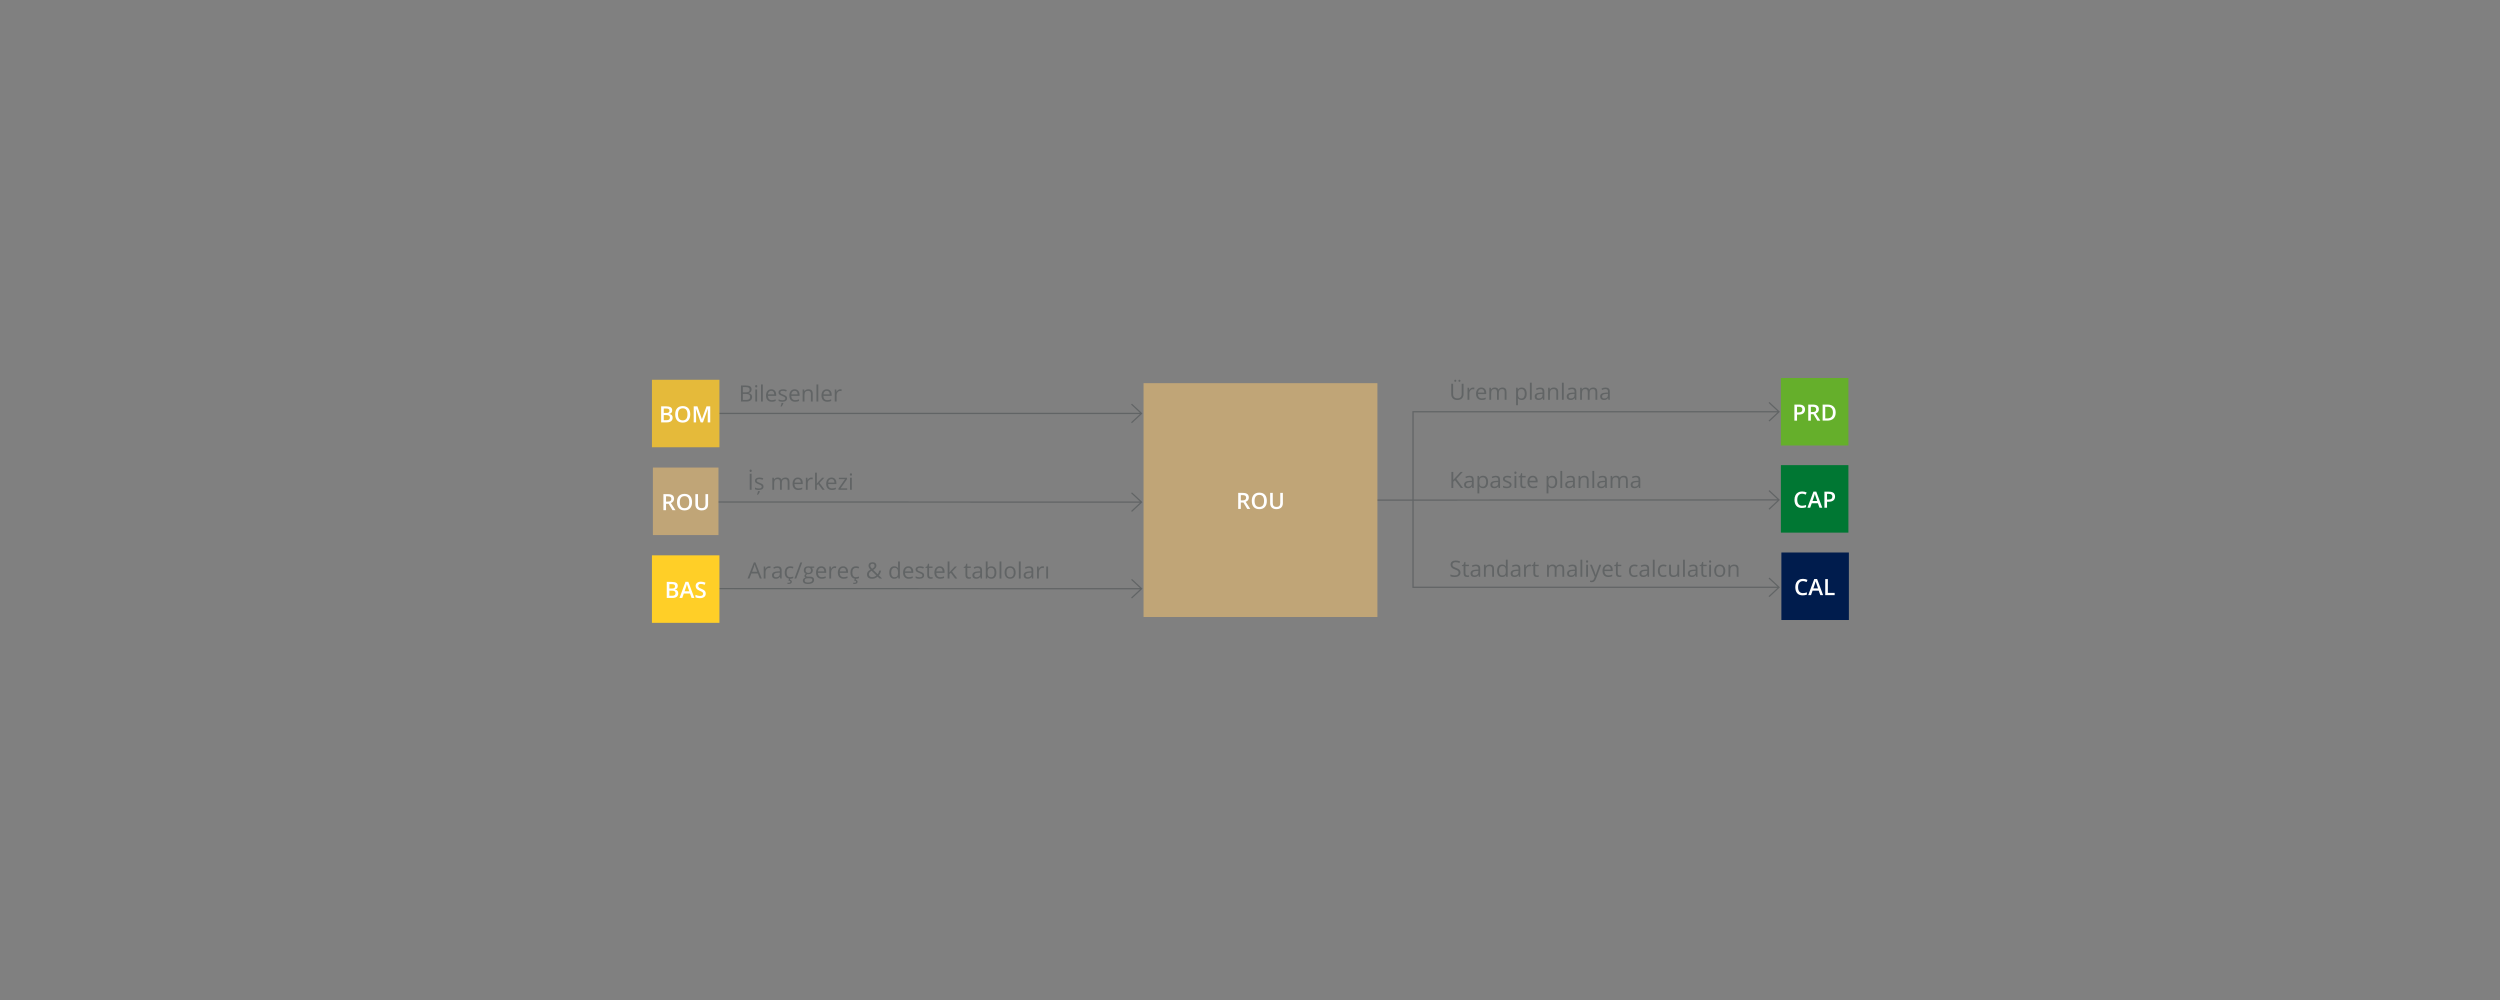 <?xml version="1.0" encoding="utf-8"?>
<!-- Generator: Adobe Illustrator 16.0.0, SVG Export Plug-In . SVG Version: 6.00 Build 0)  -->
<!DOCTYPE svg PUBLIC "-//W3C//DTD SVG 1.1//EN" "http://www.w3.org/Graphics/SVG/1.1/DTD/svg11.dtd">
<svg version="1.1" id="Ebene_1" xmlns="http://www.w3.org/2000/svg" xmlns:xlink="http://www.w3.org/1999/xlink" x="0px" y="0px"
	 width="2000px" height="800px" viewBox="0 0 2000 800" enable-background="new 0 0 2000 800" xml:space="preserve">
<rect x="0" y="0" width="2000" height="800" fill="#808080" stroke="none"/>
<path fill="none" stroke="#616465" stroke-miterlimit="10" d="M1130.424,384.483v85.367h292.787 M1415.202,462.405l8.01,7.445
	l-8.01,7.448 M1099.805,400.095l323.406-0.166 M1415.198,392.485l8.014,7.443l-8.006,7.45 M1130.424,412.381v-82.979h292.787
	 M1415.202,321.952l8.01,7.449l-8.01,7.445 M530.811,401.595l382.422,0.104 M905.225,394.249l8.008,7.45l-8.012,7.443
	 M540.445,330.749l372.765,0.004 M905.2,323.308l8.01,7.445l-8.012,7.447 M532.454,470.873l380.804,0.104 M905.25,463.526
	l8.008,7.45l-8.012,7.444"/>
<polygon fill="#007733" points="1478.715,426.103 1424.715,426.103 1424.715,372.103 1478.715,372.103 1478.715,426.103 "/>
<polygon fill="#65AF2B" points="1424.715,356.401 1424.715,302.401 1478.715,302.401 1478.715,356.401 1424.715,356.401 "/>
<polygon fill="#001C4D" points="1425.106,496.003 1425.106,442.003 1479.106,442.003 1479.106,496.003 1425.106,496.003 "/>
<polygon fill="#C0A577" points="1101.92,306.528 1101.92,493.617 914.833,493.617 914.833,306.528 1101.92,306.528 "/>
<polygon fill="#C0A577" points="522.319,428.043 522.319,374.042 574.776,374.042 574.776,428.043 522.319,428.043 "/>
<polygon fill="#E5BA3A" points="521.547,357.817 521.547,303.817 575.547,303.817 575.547,357.817 521.547,357.817 "/>
<polygon fill="#FFCF27" points="521.547,498.269 521.547,444.269 575.547,444.269 575.547,498.269 521.547,498.269 "/>
<g>
	<g>
		<path fill="#616465" d="M607.868,462.84l-1.6-4.087h-5.15l-1.582,4.087h-1.512l5.08-12.902h1.257l5.054,12.902H607.868z
			 M605.802,457.408l-1.494-3.981c-0.193-0.504-0.393-1.122-0.598-1.854c-0.129,0.563-0.313,1.181-0.554,1.854l-1.512,3.981H605.802
			z"/>
		<path fill="#616465" d="M615.356,453.031c0.428,0,0.812,0.035,1.151,0.105l-0.202,1.354c-0.398-0.088-0.75-0.132-1.055-0.132
			c-0.779,0-1.446,0.316-2,0.949s-0.831,1.421-0.831,2.364v5.168h-1.459v-9.633h1.204l0.167,1.784h0.07
			c0.357-0.627,0.788-1.11,1.292-1.45S614.752,453.031,615.356,453.031z"/>
		<path fill="#616465" d="M624.233,462.84l-0.29-1.371h-0.07c-0.48,0.604-0.959,1.012-1.437,1.227
			c-0.478,0.213-1.074,0.32-1.789,0.32c-0.955,0-1.704-0.246-2.246-0.738s-0.813-1.192-0.813-2.101c0-1.945,1.556-2.965,4.667-3.059
			l1.635-0.053v-0.598c0-0.756-0.163-1.313-0.488-1.675c-0.325-0.359-0.845-0.54-1.56-0.54c-0.803,0-1.711,0.246-2.725,0.738
			l-0.448-1.116c0.475-0.258,0.995-0.46,1.56-0.606s1.132-0.22,1.701-0.22c1.148,0,2,0.255,2.553,0.765s0.831,1.327,0.831,2.452
			v6.574H624.233z M620.937,461.812c0.908,0,1.622-0.249,2.14-0.747s0.778-1.195,0.778-2.092v-0.87l-1.459,0.062
			c-1.16,0.041-1.997,0.221-2.509,0.541c-0.513,0.318-0.769,0.815-0.769,1.489c0,0.527,0.16,0.929,0.479,1.204
			S620.363,461.812,620.937,461.812z"/>
		<path fill="#616465" d="M632.169,463.016c-1.395,0-2.474-0.43-3.239-1.287c-0.765-0.859-1.147-2.073-1.147-3.644
			c0-1.611,0.388-2.856,1.165-3.735s1.882-1.318,3.318-1.318c0.463,0,0.926,0.05,1.389,0.149s0.826,0.217,1.09,0.352l-0.448,1.239
			c-0.322-0.129-0.674-0.236-1.055-0.32c-0.381-0.086-0.718-0.128-1.011-0.128c-1.957,0-2.936,1.248-2.936,3.744
			c0,1.184,0.239,2.092,0.716,2.725s1.185,0.949,2.123,0.949c0.803,0,1.626-0.173,2.47-0.519v1.292
			C633.959,462.849,633.148,463.016,632.169,463.016z M633.47,465.38c0,0.568-0.224,1.008-0.672,1.318s-1.112,0.466-1.991,0.466
			c-0.299,0-0.58-0.026-0.844-0.079v-0.932c0.264,0.047,0.568,0.07,0.914,0.07c0.463,0,0.813-0.059,1.05-0.176
			s0.356-0.334,0.356-0.65c0-0.252-0.116-0.456-0.347-0.61c-0.231-0.156-0.667-0.283-1.305-0.383l0.773-1.564h0.967l-0.483,1.011
			C632.943,464.079,633.47,464.589,633.47,465.38z"/>
		<path fill="#616465" d="M641.767,449.99l-4.79,12.85h-1.459l4.79-12.85H641.767z"/>
		<path fill="#616465" d="M651.382,453.207v0.923l-1.784,0.211c0.164,0.205,0.311,0.474,0.439,0.804
			c0.129,0.332,0.193,0.705,0.193,1.121c0,0.943-0.322,1.696-0.967,2.259s-1.529,0.844-2.654,0.844c-0.287,0-0.557-0.023-0.809-0.07
			c-0.621,0.328-0.932,0.741-0.932,1.239c0,0.264,0.108,0.459,0.325,0.584c0.217,0.127,0.589,0.189,1.116,0.189h1.705
			c1.043,0,1.844,0.22,2.404,0.659s0.839,1.078,0.839,1.916c0,1.066-0.428,1.88-1.283,2.438c-0.855,0.561-2.104,0.84-3.744,0.84
			c-1.26,0-2.231-0.234-2.914-0.703s-1.024-1.131-1.024-1.986c0-0.586,0.188-1.093,0.563-1.521s0.902-0.718,1.582-0.87
			c-0.246-0.111-0.453-0.284-0.62-0.519s-0.25-0.507-0.25-0.817c0-0.352,0.094-0.659,0.281-0.923s0.483-0.519,0.888-0.765
			c-0.498-0.205-0.904-0.554-1.217-1.046s-0.47-1.055-0.47-1.688c0-1.055,0.316-1.868,0.949-2.438
			c0.633-0.572,1.529-0.857,2.689-0.857c0.504,0,0.958,0.059,1.362,0.176H651.382z M643.701,464.457c0,0.521,0.22,0.917,0.659,1.187
			s1.069,0.404,1.89,0.404c1.225,0,2.131-0.183,2.72-0.55c0.589-0.365,0.883-0.862,0.883-1.489c0-0.521-0.161-0.884-0.483-1.085
			c-0.322-0.203-0.929-0.304-1.819-0.304h-1.749c-0.662,0-1.178,0.158-1.547,0.475S643.701,463.865,643.701,464.457z
			 M644.492,456.292c0,0.674,0.19,1.184,0.571,1.529s0.911,0.519,1.591,0.519c1.424,0,2.136-0.691,2.136-2.074
			c0-1.447-0.721-2.171-2.162-2.171c-0.686,0-1.213,0.185-1.582,0.554S644.492,455.565,644.492,456.292z"/>
		<path fill="#616465" d="M657.429,463.016c-1.424,0-2.547-0.434-3.371-1.301s-1.235-2.071-1.235-3.612
			c0-1.553,0.382-2.786,1.147-3.7s1.792-1.371,3.081-1.371c1.207,0,2.162,0.396,2.865,1.191c0.703,0.793,1.055,1.841,1.055,3.142
			v0.923h-6.636c0.029,1.131,0.315,1.989,0.857,2.575s1.305,0.879,2.29,0.879c1.037,0,2.063-0.217,3.076-0.65v1.301
			c-0.516,0.223-1.003,0.382-1.463,0.479C658.635,462.967,658.08,463.016,657.429,463.016z M657.034,454.253
			c-0.773,0-1.39,0.252-1.85,0.756s-0.731,1.201-0.813,2.092h5.036c0-0.92-0.205-1.624-0.615-2.114
			C658.381,454.498,657.795,454.253,657.034,454.253z"/>
		<path fill="#616465" d="M667.853,453.031c0.428,0,0.812,0.035,1.151,0.105l-0.202,1.354c-0.398-0.088-0.75-0.132-1.055-0.132
			c-0.779,0-1.446,0.316-2,0.949s-0.831,1.421-0.831,2.364v5.168h-1.459v-9.633h1.204l0.167,1.784h0.07
			c0.357-0.627,0.788-1.11,1.292-1.45S667.25,453.031,667.853,453.031z"/>
		<path fill="#616465" d="M674.875,463.016c-1.424,0-2.547-0.434-3.371-1.301s-1.235-2.071-1.235-3.612
			c0-1.553,0.382-2.786,1.147-3.7s1.792-1.371,3.081-1.371c1.207,0,2.162,0.396,2.865,1.191c0.703,0.793,1.055,1.841,1.055,3.142
			v0.923h-6.636c0.029,1.131,0.315,1.989,0.857,2.575s1.305,0.879,2.29,0.879c1.037,0,2.063-0.217,3.076-0.65v1.301
			c-0.516,0.223-1.003,0.382-1.463,0.479C676.081,462.967,675.526,463.016,674.875,463.016z M674.48,454.253
			c-0.773,0-1.39,0.252-1.85,0.756s-0.731,1.201-0.813,2.092h5.036c0-0.92-0.205-1.624-0.615-2.114
			C675.828,454.498,675.242,454.253,674.48,454.253z"/>
		<path fill="#616465" d="M684.754,463.016c-1.395,0-2.474-0.43-3.239-1.287c-0.765-0.859-1.147-2.073-1.147-3.644
			c0-1.611,0.388-2.856,1.165-3.735s1.882-1.318,3.318-1.318c0.463,0,0.926,0.05,1.389,0.149s0.826,0.217,1.09,0.352l-0.448,1.239
			c-0.322-0.129-0.674-0.236-1.055-0.32c-0.381-0.086-0.718-0.128-1.011-0.128c-1.957,0-2.936,1.248-2.936,3.744
			c0,1.184,0.239,2.092,0.716,2.725s1.185,0.949,2.123,0.949c0.803,0,1.626-0.173,2.47-0.519v1.292
			C686.544,462.849,685.733,463.016,684.754,463.016z M686.055,465.38c0,0.568-0.224,1.008-0.672,1.318s-1.112,0.466-1.991,0.466
			c-0.299,0-0.58-0.026-0.844-0.079v-0.932c0.264,0.047,0.568,0.07,0.914,0.07c0.463,0,0.813-0.059,1.05-0.176
			s0.356-0.334,0.356-0.65c0-0.252-0.116-0.456-0.347-0.61c-0.231-0.156-0.667-0.283-1.305-0.383l0.773-1.564h0.967l-0.483,1.011
			C685.528,464.079,686.055,464.589,686.055,465.38z"/>
		<path fill="#616465" d="M693.596,459.509c0-0.762,0.204-1.436,0.611-2.021s1.138-1.178,2.193-1.775
			c-0.498-0.557-0.836-0.979-1.015-1.266s-0.321-0.586-0.426-0.896s-0.158-0.633-0.158-0.967c0-0.879,0.287-1.564,0.861-2.057
			s1.374-0.738,2.399-0.738c0.949,0,1.696,0.245,2.241,0.733c0.545,0.49,0.817,1.171,0.817,2.044c0,0.627-0.199,1.206-0.598,1.735
			c-0.398,0.531-1.058,1.068-1.978,1.613l3.577,3.437c0.328-0.363,0.59-0.79,0.787-1.278c0.196-0.49,0.362-1.024,0.497-1.604h1.477
			c-0.398,1.676-0.999,2.947-1.802,3.814l2.628,2.558h-2.013l-1.626-1.564c-0.691,0.621-1.395,1.066-2.109,1.336
			s-1.512,0.404-2.391,0.404c-1.26,0-2.237-0.311-2.931-0.932S693.596,460.604,693.596,459.509z M697.604,461.706
			c1.412,0,2.584-0.451,3.516-1.354l-3.841-3.727c-0.65,0.398-1.11,0.728-1.38,0.989c-0.27,0.26-0.469,0.54-0.598,0.839
			s-0.193,0.639-0.193,1.02c0,0.686,0.227,1.229,0.681,1.63C696.243,461.506,696.848,461.706,697.604,461.706z M696.242,452.548
			c0,0.404,0.105,0.79,0.316,1.155c0.211,0.367,0.571,0.808,1.081,1.323c0.756-0.439,1.282-0.845,1.578-1.218
			c0.296-0.371,0.444-0.801,0.444-1.287c0-0.451-0.151-0.818-0.453-1.104c-0.302-0.283-0.705-0.426-1.208-0.426
			c-0.521,0-0.945,0.141-1.27,0.422S696.242,452.073,696.242,452.548z"/>
		<path fill="#616465" d="M718.522,461.548h-0.079c-0.674,0.979-1.682,1.468-3.023,1.468c-1.26,0-2.24-0.431-2.94-1.292
			s-1.05-2.086-1.05-3.674s0.352-2.821,1.055-3.7s1.682-1.318,2.936-1.318c1.307,0,2.309,0.475,3.006,1.424h0.114l-0.062-0.694
			l-0.035-0.677v-3.92h1.459v13.676h-1.187L718.522,461.548z M715.604,461.794c0.996,0,1.718-0.271,2.167-0.813
			c0.448-0.541,0.672-1.416,0.672-2.623v-0.308c0-1.365-0.227-2.339-0.681-2.923c-0.454-0.582-1.179-0.874-2.175-0.874
			c-0.855,0-1.51,0.333-1.964,0.997c-0.454,0.666-0.681,1.604-0.681,2.817c0,1.23,0.226,2.159,0.677,2.786
			S714.731,461.794,715.604,461.794z"/>
		<path fill="#616465" d="M727.065,463.016c-1.424,0-2.547-0.434-3.371-1.301s-1.235-2.071-1.235-3.612
			c0-1.553,0.382-2.786,1.147-3.7s1.792-1.371,3.081-1.371c1.207,0,2.162,0.396,2.865,1.191c0.703,0.793,1.055,1.841,1.055,3.142
			v0.923h-6.636c0.029,1.131,0.315,1.989,0.857,2.575s1.305,0.879,2.29,0.879c1.037,0,2.063-0.217,3.076-0.65v1.301
			c-0.516,0.223-1.003,0.382-1.463,0.479C728.271,462.967,727.715,463.016,727.065,463.016z M726.669,454.253
			c-0.773,0-1.39,0.252-1.85,0.756s-0.731,1.201-0.813,2.092h5.036c0-0.92-0.205-1.624-0.615-2.114
			C728.017,454.498,727.431,454.253,726.669,454.253z"/>
		<path fill="#616465" d="M739.308,460.212c0,0.896-0.334,1.588-1.002,2.074s-1.605,0.729-2.813,0.729
			c-1.277,0-2.273-0.202-2.988-0.606v-1.354c0.463,0.234,0.959,0.419,1.49,0.554s1.042,0.202,1.534,0.202
			c0.762,0,1.348-0.122,1.758-0.364c0.41-0.244,0.615-0.614,0.615-1.112c0-0.375-0.163-0.696-0.488-0.962
			c-0.325-0.268-0.959-0.582-1.903-0.945c-0.896-0.334-1.534-0.625-1.912-0.875c-0.378-0.248-0.659-0.531-0.844-0.848
			s-0.277-0.694-0.277-1.134c0-0.785,0.319-1.405,0.958-1.858c0.639-0.455,1.515-0.682,2.628-0.682c1.037,0,2.051,0.211,3.041,0.633
			l-0.519,1.187c-0.967-0.398-1.843-0.598-2.628-0.598c-0.691,0-1.213,0.108-1.564,0.325s-0.527,0.516-0.527,0.896
			c0,0.258,0.066,0.478,0.198,0.659s0.344,0.354,0.637,0.519s0.855,0.401,1.688,0.712c1.143,0.416,1.915,0.835,2.316,1.257
			S739.308,459.573,739.308,460.212z"/>
		<path fill="#616465" d="M744.792,461.812c0.258,0,0.507-0.019,0.747-0.058c0.24-0.037,0.431-0.077,0.571-0.118v1.116
			c-0.158,0.076-0.391,0.139-0.699,0.189c-0.308,0.049-0.584,0.074-0.831,0.074c-1.863,0-2.795-0.981-2.795-2.944v-5.73h-1.38
			v-0.703l1.38-0.606l0.615-2.057h0.844v2.232h2.795v1.134h-2.795v5.669c0,0.58,0.138,1.025,0.413,1.336
			S744.312,461.812,744.792,461.812z"/>
		<path fill="#616465" d="M752.105,463.016c-1.424,0-2.547-0.434-3.371-1.301s-1.235-2.071-1.235-3.612
			c0-1.553,0.382-2.786,1.147-3.7s1.792-1.371,3.081-1.371c1.207,0,2.162,0.396,2.865,1.191c0.703,0.793,1.055,1.841,1.055,3.142
			v0.923h-6.636c0.029,1.131,0.315,1.989,0.857,2.575s1.305,0.879,2.29,0.879c1.037,0,2.063-0.217,3.076-0.65v1.301
			c-0.516,0.223-1.003,0.382-1.463,0.479C753.311,462.967,752.755,463.016,752.105,463.016z M751.709,454.253
			c-0.773,0-1.39,0.252-1.85,0.756s-0.731,1.201-0.813,2.092h5.036c0-0.92-0.205-1.624-0.615-2.114
			C753.057,454.498,752.471,454.253,751.709,454.253z"/>
		<path fill="#616465" d="M759.576,457.909c0.252-0.357,0.636-0.826,1.151-1.406l3.111-3.296h1.731l-3.902,4.104l4.175,5.528h-1.767
			l-3.401-4.553l-1.099,0.949v3.604h-1.441v-13.676h1.441v7.251c0,0.322-0.023,0.82-0.07,1.494H759.576z"/>
		<path fill="#616465" d="M775.37,461.812c0.258,0,0.507-0.019,0.747-0.058c0.24-0.037,0.431-0.077,0.571-0.118v1.116
			c-0.158,0.076-0.391,0.139-0.699,0.189c-0.308,0.049-0.584,0.074-0.831,0.074c-1.863,0-2.795-0.981-2.795-2.944v-5.73h-1.38
			v-0.703l1.38-0.606l0.615-2.057h0.844v2.232h2.795v1.134h-2.795v5.669c0,0.58,0.138,1.025,0.413,1.336
			S774.889,461.812,775.37,461.812z"/>
		<path fill="#616465" d="M784.537,462.84l-0.29-1.371h-0.07c-0.48,0.604-0.959,1.012-1.437,1.227
			c-0.478,0.213-1.074,0.32-1.789,0.32c-0.955,0-1.704-0.246-2.246-0.738s-0.813-1.192-0.813-2.101c0-1.945,1.556-2.965,4.667-3.059
			l1.635-0.053v-0.598c0-0.756-0.163-1.313-0.488-1.675c-0.325-0.359-0.845-0.54-1.56-0.54c-0.803,0-1.711,0.246-2.725,0.738
			l-0.448-1.116c0.475-0.258,0.995-0.46,1.56-0.606s1.132-0.22,1.701-0.22c1.148,0,2,0.255,2.553,0.765s0.831,1.327,0.831,2.452
			v6.574H784.537z M781.241,461.812c0.908,0,1.622-0.249,2.14-0.747s0.778-1.195,0.778-2.092v-0.87l-1.459,0.062
			c-1.16,0.041-1.997,0.221-2.509,0.541c-0.513,0.318-0.769,0.815-0.769,1.489c0,0.527,0.16,0.929,0.479,1.204
			S780.667,461.812,781.241,461.812z"/>
		<path fill="#616465" d="M793.106,453.049c1.266,0,2.249,0.432,2.949,1.297c0.7,0.863,1.05,2.087,1.05,3.669
			s-0.353,2.812-1.059,3.687c-0.706,0.877-1.686,1.314-2.94,1.314c-0.627,0-1.2-0.115-1.718-0.348
			c-0.519-0.23-0.954-0.587-1.305-1.067h-0.105l-0.308,1.239h-1.046v-13.676h1.459v3.322c0,0.744-0.023,1.412-0.07,2.004h0.07
			C790.762,453.529,791.77,453.049,793.106,453.049z M792.895,454.271c-0.996,0-1.714,0.286-2.153,0.856
			c-0.439,0.572-0.659,1.534-0.659,2.888s0.226,2.321,0.677,2.905c0.451,0.582,1.175,0.874,2.171,0.874
			c0.896,0,1.564-0.327,2.004-0.979c0.439-0.654,0.659-1.593,0.659-2.817c0-1.254-0.22-2.188-0.659-2.804
			S793.815,454.271,792.895,454.271z"/>
		<path fill="#616465" d="M801.113,462.84h-1.459v-13.676h1.459V462.84z"/>
		<path fill="#616465" d="M812.521,458.015c0,1.57-0.396,2.796-1.187,3.679c-0.791,0.881-1.884,1.322-3.278,1.322
			c-0.861,0-1.626-0.202-2.294-0.606s-1.184-0.984-1.547-1.74s-0.545-1.641-0.545-2.654c0-1.57,0.393-2.794,1.178-3.669
			c0.785-0.877,1.875-1.314,3.27-1.314c1.348,0,2.418,0.448,3.212,1.345S812.521,456.485,812.521,458.015z M805.182,458.015
			c0,1.23,0.246,2.168,0.738,2.813s1.216,0.967,2.171,0.967s1.68-0.321,2.175-0.962c0.495-0.643,0.743-1.581,0.743-2.817
			c0-1.225-0.248-2.155-0.743-2.79c-0.495-0.637-1.226-0.954-2.193-0.954c-0.955,0-1.676,0.313-2.162,0.94
			S805.182,456.772,805.182,458.015z"/>
		<path fill="#616465" d="M816.538,462.84h-1.459v-13.676h1.459V462.84z"/>
		<path fill="#616465" d="M825.555,462.84l-0.29-1.371h-0.07c-0.48,0.604-0.959,1.012-1.437,1.227
			c-0.478,0.213-1.074,0.32-1.789,0.32c-0.955,0-1.704-0.246-2.246-0.738s-0.813-1.192-0.813-2.101c0-1.945,1.556-2.965,4.667-3.059
			l1.635-0.053v-0.598c0-0.756-0.163-1.313-0.488-1.675c-0.325-0.359-0.845-0.54-1.56-0.54c-0.803,0-1.711,0.246-2.725,0.738
			l-0.448-1.116c0.475-0.258,0.995-0.46,1.56-0.606s1.132-0.22,1.701-0.22c1.148,0,2,0.255,2.553,0.765s0.831,1.327,0.831,2.452
			v6.574H825.555z M822.259,461.812c0.908,0,1.622-0.249,2.14-0.747s0.778-1.195,0.778-2.092v-0.87l-1.459,0.062
			c-1.16,0.041-1.997,0.221-2.509,0.541c-0.513,0.318-0.769,0.815-0.769,1.489c0,0.527,0.16,0.929,0.479,1.204
			S821.685,461.812,822.259,461.812z"/>
		<path fill="#616465" d="M834.037,453.031c0.428,0,0.812,0.035,1.151,0.105l-0.202,1.354c-0.398-0.088-0.75-0.132-1.055-0.132
			c-0.779,0-1.446,0.316-2,0.949s-0.831,1.421-0.831,2.364v5.168h-1.459v-9.633h1.204l0.167,1.784h0.07
			c0.357-0.627,0.788-1.11,1.292-1.45S833.433,453.031,834.037,453.031z"/>
		<path fill="#616465" d="M838.449,462.84h-1.459v-9.633h1.459V462.84z"/>
	</g>
</g>
<g>
	<g>
		<path fill="#616465" d="M599.667,376.61c0-0.334,0.082-0.578,0.246-0.733s0.369-0.233,0.615-0.233
			c0.234,0,0.437,0.079,0.606,0.237s0.255,0.401,0.255,0.729s-0.085,0.573-0.255,0.733c-0.17,0.162-0.372,0.242-0.606,0.242
			c-0.246,0-0.451-0.08-0.615-0.242C599.75,377.184,599.667,376.938,599.667,376.61z M599.791,391.824v-12.85h1.494v12.85H599.791z"
			/>
		<path fill="#616465" d="M610.803,389.196c0,0.896-0.334,1.588-1.002,2.074S608.196,392,606.989,392
			c-1.277,0-2.273-0.202-2.988-0.606v-1.354c0.463,0.234,0.959,0.419,1.49,0.554s1.042,0.202,1.534,0.202
			c0.762,0,1.348-0.121,1.758-0.364s0.615-0.614,0.615-1.112c0-0.375-0.163-0.695-0.488-0.962s-0.959-0.582-1.903-0.945
			c-0.896-0.334-1.534-0.625-1.912-0.875c-0.378-0.248-0.659-0.531-0.844-0.848s-0.277-0.694-0.277-1.134
			c0-0.785,0.319-1.404,0.958-1.858s1.515-0.682,2.628-0.682c1.037,0,2.051,0.211,3.041,0.633l-0.519,1.187
			c-0.967-0.398-1.843-0.598-2.628-0.598c-0.691,0-1.213,0.108-1.564,0.325s-0.527,0.516-0.527,0.896
			c0,0.258,0.066,0.478,0.198,0.659s0.344,0.354,0.637,0.519s0.855,0.401,1.688,0.712c1.143,0.416,1.915,0.835,2.316,1.257
			S610.803,388.558,610.803,389.196z M605.662,395.586c0.164-0.375,0.321-0.835,0.47-1.38s0.245-0.973,0.286-1.283h1.477v0.158
			c-0.064,0.299-0.24,0.73-0.527,1.296s-0.592,1.042-0.914,1.429h-0.791V395.586z"/>
		<path fill="#616465" d="M630.13,391.824v-6.267c0-0.768-0.164-1.343-0.492-1.728c-0.328-0.383-0.838-0.575-1.529-0.575
			c-0.908,0-1.579,0.261-2.013,0.782s-0.65,1.324-0.65,2.408v5.379h-1.459v-6.267c0-0.768-0.164-1.343-0.492-1.728
			c-0.328-0.383-0.841-0.575-1.538-0.575c-0.914,0-1.583,0.274-2.008,0.821c-0.425,0.549-0.637,1.446-0.637,2.694v5.054h-1.459
			v-9.633h1.187l0.237,1.318h0.07c0.275-0.469,0.664-0.835,1.165-1.099s1.062-0.396,1.683-0.396c1.506,0,2.49,0.545,2.953,1.635
			h0.07c0.287-0.504,0.703-0.902,1.248-1.195s1.166-0.439,1.863-0.439c1.09,0,1.906,0.28,2.448,0.84s0.813,1.454,0.813,2.685v6.284
			H630.13z"/>
		<path fill="#616465" d="M638.665,392c-1.424,0-2.547-0.434-3.371-1.301s-1.235-2.071-1.235-3.612c0-1.553,0.382-2.786,1.147-3.7
			s1.792-1.371,3.081-1.371c1.207,0,2.162,0.397,2.865,1.191s1.055,1.841,1.055,3.142v0.923h-6.636
			c0.029,1.131,0.315,1.989,0.857,2.575s1.305,0.879,2.29,0.879c1.037,0,2.063-0.217,3.076-0.65v1.301
			c-0.516,0.223-1.003,0.382-1.463,0.479C639.87,391.951,639.315,392,638.665,392z M638.269,383.237c-0.773,0-1.39,0.252-1.85,0.756
			s-0.731,1.201-0.813,2.092h5.036c0-0.92-0.205-1.624-0.615-2.114C639.617,383.482,639.031,383.237,638.269,383.237z"/>
		<path fill="#616465" d="M649.088,382.016c0.428,0,0.812,0.035,1.151,0.105l-0.202,1.354c-0.398-0.088-0.75-0.132-1.055-0.132
			c-0.779,0-1.446,0.316-2,0.949s-0.831,1.421-0.831,2.364v5.168h-1.459v-9.633h1.204l0.167,1.784h0.07
			c0.357-0.627,0.788-1.11,1.292-1.45S648.485,382.016,649.088,382.016z"/>
		<path fill="#616465" d="M653.483,386.894c0.252-0.357,0.636-0.826,1.151-1.406l3.111-3.296h1.731l-3.902,4.104l4.175,5.528h-1.767
			l-3.401-4.553l-1.099,0.949v3.604h-1.441v-13.676h1.441v7.251c0,0.322-0.023,0.82-0.07,1.494H653.483z"/>
		<path fill="#616465" d="M665.559,392c-1.424,0-2.547-0.434-3.371-1.301s-1.235-2.071-1.235-3.612c0-1.553,0.382-2.786,1.147-3.7
			s1.792-1.371,3.081-1.371c1.207,0,2.162,0.397,2.865,1.191s1.055,1.841,1.055,3.142v0.923h-6.636
			c0.029,1.131,0.315,1.989,0.857,2.575s1.305,0.879,2.29,0.879c1.037,0,2.063-0.217,3.076-0.65v1.301
			c-0.516,0.223-1.003,0.382-1.463,0.479C666.765,391.951,666.209,392,665.559,392z M665.164,383.237
			c-0.773,0-1.39,0.252-1.85,0.756s-0.731,1.201-0.813,2.092h5.036c0-0.92-0.205-1.624-0.615-2.114
			C666.511,383.482,665.925,383.237,665.164,383.237z"/>
		<path fill="#616465" d="M677.75,391.824h-6.987v-0.993l5.256-7.506h-4.931v-1.134h6.53v1.134l-5.186,7.365h5.317V391.824z"/>
		<path fill="#616465" d="M679.885,379.581c0-0.334,0.082-0.578,0.246-0.733s0.369-0.233,0.615-0.233
			c0.234,0,0.437,0.079,0.606,0.237s0.255,0.401,0.255,0.729s-0.085,0.573-0.255,0.733c-0.17,0.162-0.372,0.242-0.606,0.242
			c-0.246,0-0.451-0.08-0.615-0.242C679.967,380.154,679.885,379.909,679.885,379.581z M681.467,391.824h-1.459v-9.633h1.459
			V391.824z"/>
	</g>
</g>
<g>
	<g>
		<path fill="#616465" d="M592.791,308.381h3.63c1.705,0,2.938,0.255,3.7,0.765s1.143,1.315,1.143,2.417
			c0,0.762-0.212,1.391-0.637,1.885c-0.425,0.496-1.044,0.816-1.859,0.963v0.088c1.951,0.334,2.927,1.359,2.927,3.076
			c0,1.148-0.388,2.045-1.165,2.689s-1.862,0.967-3.256,0.967h-4.482V308.381z M594.285,313.883h2.461
			c1.055,0,1.813-0.165,2.276-0.496s0.694-0.89,0.694-1.675c0-0.721-0.258-1.24-0.773-1.56s-1.336-0.479-2.461-0.479h-2.197V313.883
			z M594.285,315.148v4.808h2.681c1.037,0,1.818-0.2,2.342-0.603c0.524-0.4,0.787-1.029,0.787-1.885
			c0-0.797-0.268-1.383-0.804-1.758s-1.352-0.563-2.448-0.563H594.285z"/>
		<path fill="#616465" d="M604.111,308.987c0-0.334,0.082-0.578,0.246-0.733s0.369-0.233,0.615-0.233
			c0.234,0,0.437,0.079,0.606,0.237s0.255,0.401,0.255,0.729s-0.085,0.573-0.255,0.733c-0.17,0.162-0.372,0.242-0.606,0.242
			c-0.246,0-0.451-0.08-0.615-0.242C604.193,309.561,604.111,309.315,604.111,308.987z M605.693,321.23h-1.459v-9.633h1.459V321.23z
			"/>
		<path fill="#616465" d="M610.246,321.23h-1.459v-13.676h1.459V321.23z"/>
		<path fill="#616465" d="M617.409,321.406c-1.424,0-2.547-0.434-3.371-1.301s-1.235-2.071-1.235-3.612
			c0-1.553,0.382-2.786,1.147-3.7s1.792-1.371,3.081-1.371c1.207,0,2.162,0.397,2.865,1.191s1.055,1.841,1.055,3.142v0.923h-6.636
			c0.029,1.131,0.315,1.989,0.857,2.575s1.305,0.879,2.29,0.879c1.037,0,2.063-0.217,3.076-0.65v1.301
			c-0.516,0.223-1.003,0.382-1.463,0.479C618.614,321.357,618.059,321.406,617.409,321.406z M617.013,312.644
			c-0.773,0-1.39,0.252-1.85,0.756s-0.731,1.201-0.813,2.092h5.036c0-0.92-0.205-1.624-0.615-2.114
			C618.361,312.889,617.775,312.644,617.013,312.644z"/>
		<path fill="#616465" d="M629.652,318.603c0,0.896-0.334,1.588-1.002,2.074s-1.605,0.729-2.813,0.729
			c-1.277,0-2.273-0.202-2.988-0.606v-1.354c0.463,0.234,0.959,0.419,1.49,0.554s1.042,0.202,1.534,0.202
			c0.762,0,1.348-0.121,1.758-0.364s0.615-0.614,0.615-1.112c0-0.375-0.163-0.695-0.488-0.962s-0.959-0.582-1.903-0.945
			c-0.896-0.334-1.534-0.625-1.912-0.875c-0.378-0.248-0.659-0.531-0.844-0.848s-0.277-0.694-0.277-1.134
			c0-0.785,0.319-1.404,0.958-1.858s1.515-0.682,2.628-0.682c1.037,0,2.051,0.211,3.041,0.633l-0.519,1.187
			c-0.967-0.398-1.843-0.598-2.628-0.598c-0.691,0-1.213,0.108-1.564,0.325s-0.527,0.516-0.527,0.896
			c0,0.258,0.066,0.478,0.198,0.659s0.344,0.354,0.637,0.519s0.855,0.401,1.688,0.712c1.143,0.416,1.915,0.835,2.316,1.257
			S629.652,317.964,629.652,318.603z M624.51,324.992c0.164-0.375,0.321-0.835,0.47-1.38s0.245-0.973,0.286-1.283h1.477v0.158
			c-0.064,0.299-0.24,0.73-0.527,1.296s-0.592,1.042-0.914,1.429h-0.791V324.992z"/>
		<path fill="#616465" d="M636.094,321.406c-1.424,0-2.547-0.434-3.371-1.301s-1.235-2.071-1.235-3.612
			c0-1.553,0.382-2.786,1.147-3.7s1.792-1.371,3.081-1.371c1.207,0,2.162,0.397,2.865,1.191s1.055,1.841,1.055,3.142v0.923H633
			c0.029,1.131,0.315,1.989,0.857,2.575s1.305,0.879,2.29,0.879c1.037,0,2.063-0.217,3.076-0.65v1.301
			c-0.516,0.223-1.003,0.382-1.463,0.479C637.3,321.357,636.745,321.406,636.094,321.406z M635.699,312.644
			c-0.773,0-1.39,0.252-1.85,0.756s-0.731,1.201-0.813,2.092h5.036c0-0.92-0.205-1.624-0.615-2.114
			C637.046,312.889,636.46,312.644,635.699,312.644z"/>
		<path fill="#616465" d="M648.715,321.23v-6.231c0-0.785-0.179-1.371-0.536-1.758s-0.917-0.58-1.679-0.58
			c-1.008,0-1.746,0.272-2.215,0.817s-0.703,1.444-0.703,2.698v5.054h-1.459v-9.633h1.187l0.237,1.318h0.07
			c0.299-0.475,0.718-0.842,1.257-1.104c0.539-0.26,1.14-0.391,1.802-0.391c1.16,0,2.033,0.28,2.619,0.84s0.879,1.454,0.879,2.685
			v6.284H648.715z"/>
		<path fill="#616465" d="M654.63,321.23h-1.459v-13.676h1.459V321.23z"/>
		<path fill="#616465" d="M661.793,321.406c-1.424,0-2.547-0.434-3.371-1.301s-1.235-2.071-1.235-3.612
			c0-1.553,0.382-2.786,1.147-3.7s1.792-1.371,3.081-1.371c1.207,0,2.162,0.397,2.865,1.191s1.055,1.841,1.055,3.142v0.923H658.7
			c0.029,1.131,0.315,1.989,0.857,2.575s1.305,0.879,2.29,0.879c1.037,0,2.063-0.217,3.076-0.65v1.301
			c-0.516,0.223-1.003,0.382-1.463,0.479C662.999,321.357,662.444,321.406,661.793,321.406z M661.398,312.644
			c-0.773,0-1.39,0.252-1.85,0.756s-0.731,1.201-0.813,2.092h5.036c0-0.92-0.205-1.624-0.615-2.114
			C662.746,312.889,662.16,312.644,661.398,312.644z"/>
		<path fill="#616465" d="M672.217,311.422c0.428,0,0.812,0.035,1.151,0.105l-0.202,1.354c-0.398-0.088-0.75-0.132-1.055-0.132
			c-0.779,0-1.446,0.316-2,0.949s-0.831,1.421-0.831,2.364v5.168h-1.459v-9.633h1.204l0.167,1.784h0.07
			c0.357-0.627,0.788-1.11,1.292-1.45S671.614,311.422,672.217,311.422z"/>
	</g>
</g>
<g>
	<g>
		<path fill="#616465" d="M1168.383,458.015c0,1.131-0.41,2.013-1.23,2.646s-1.934,0.949-3.34,0.949
			c-1.523,0-2.695-0.196-3.516-0.589v-1.441c0.527,0.223,1.102,0.398,1.723,0.527s1.236,0.193,1.846,0.193
			c0.996,0,1.746-0.188,2.25-0.567c0.504-0.377,0.756-0.903,0.756-1.577c0-0.445-0.09-0.81-0.268-1.095
			c-0.18-0.283-0.479-0.546-0.896-0.786c-0.42-0.24-1.057-0.513-1.912-0.817c-1.195-0.428-2.05-0.935-2.563-1.521
			s-0.769-1.351-0.769-2.294c0-0.99,0.372-1.778,1.116-2.364s1.729-0.879,2.953-0.879c1.277,0,2.452,0.234,3.524,0.703l-0.466,1.301
			c-1.061-0.445-2.092-0.668-3.094-0.668c-0.791,0-1.409,0.17-1.854,0.51s-0.668,0.812-0.668,1.415c0,0.445,0.082,0.811,0.246,1.094
			c0.164,0.285,0.44,0.545,0.831,0.783c0.389,0.236,0.985,0.499,1.788,0.786c1.348,0.48,2.274,0.996,2.782,1.547
			C1168.129,456.421,1168.383,457.136,1168.383,458.015z"/>
		<path fill="#616465" d="M1173.903,460.405c0.258,0,0.507-0.019,0.747-0.058c0.24-0.037,0.431-0.077,0.571-0.118v1.116
			c-0.158,0.076-0.391,0.139-0.699,0.189c-0.307,0.049-0.584,0.074-0.83,0.074c-1.863,0-2.795-0.981-2.795-2.944v-5.73h-1.38v-0.703
			l1.38-0.606l0.615-2.057h0.844v2.232h2.795v1.134h-2.795v5.669c0,0.58,0.138,1.025,0.413,1.336S1173.422,460.405,1173.903,460.405
			z"/>
		<path fill="#616465" d="M1183.07,461.434l-0.29-1.371h-0.07c-0.48,0.604-0.96,1.012-1.437,1.227
			c-0.479,0.213-1.074,0.32-1.789,0.32c-0.955,0-1.704-0.246-2.246-0.738s-0.813-1.192-0.813-2.101c0-1.945,1.556-2.965,4.667-3.059
			l1.635-0.053v-0.598c0-0.756-0.163-1.313-0.487-1.675c-0.326-0.359-0.846-0.54-1.561-0.54c-0.803,0-1.711,0.246-2.725,0.738
			l-0.448-1.116c0.475-0.258,0.994-0.46,1.56-0.606s1.133-0.22,1.701-0.22c1.148,0,2,0.255,2.553,0.765
			c0.555,0.51,0.831,1.327,0.831,2.452v6.574H1183.07z M1179.774,460.405c0.908,0,1.622-0.249,2.14-0.747
			c0.52-0.498,0.778-1.195,0.778-2.092v-0.87l-1.459,0.062c-1.16,0.041-1.997,0.221-2.509,0.541c-0.514,0.318-0.77,0.815-0.77,1.489
			c0,0.527,0.159,0.929,0.479,1.204S1179.2,460.405,1179.774,460.405z"/>
		<path fill="#616465" d="M1193.749,461.434v-6.231c0-0.785-0.179-1.371-0.536-1.758s-0.917-0.58-1.679-0.58
			c-1.008,0-1.746,0.272-2.215,0.817s-0.703,1.444-0.703,2.698v5.054h-1.459v-9.633h1.187l0.237,1.318h0.07
			c0.299-0.475,0.718-0.842,1.257-1.104c0.539-0.26,1.14-0.391,1.802-0.391c1.16,0,2.033,0.279,2.619,0.84
			c0.586,0.559,0.879,1.454,0.879,2.685v6.284H1193.749z"/>
		<path fill="#616465" d="M1204.761,460.142h-0.079c-0.674,0.979-1.682,1.468-3.023,1.468c-1.26,0-2.24-0.431-2.94-1.292
			s-1.05-2.086-1.05-3.674s0.352-2.821,1.055-3.7s1.682-1.318,2.936-1.318c1.307,0,2.309,0.475,3.006,1.424h0.114l-0.062-0.694
			l-0.035-0.677v-3.92h1.459v13.676h-1.187L1204.761,460.142z M1201.843,460.388c0.996,0,1.719-0.271,2.166-0.813
			c0.449-0.541,0.673-1.416,0.673-2.623v-0.308c0-1.365-0.228-2.339-0.681-2.923c-0.455-0.582-1.18-0.874-2.176-0.874
			c-0.855,0-1.511,0.333-1.965,0.997c-0.454,0.666-0.681,1.604-0.681,2.817c0,1.23,0.226,2.159,0.677,2.786
			S1200.97,460.388,1201.843,460.388z"/>
		<path fill="#616465" d="M1215.159,461.434l-0.29-1.371h-0.07c-0.48,0.604-0.96,1.012-1.437,1.227
			c-0.479,0.213-1.074,0.32-1.789,0.32c-0.955,0-1.704-0.246-2.246-0.738s-0.813-1.192-0.813-2.101c0-1.945,1.556-2.965,4.667-3.059
			l1.635-0.053v-0.598c0-0.756-0.163-1.313-0.487-1.675c-0.326-0.359-0.846-0.54-1.561-0.54c-0.803,0-1.711,0.246-2.725,0.738
			l-0.448-1.116c0.475-0.258,0.994-0.46,1.56-0.606s1.133-0.22,1.701-0.22c1.148,0,2,0.255,2.553,0.765
			c0.555,0.51,0.831,1.327,0.831,2.452v6.574H1215.159z M1211.863,460.405c0.908,0,1.622-0.249,2.14-0.747
			c0.52-0.498,0.778-1.195,0.778-2.092v-0.87l-1.459,0.062c-1.16,0.041-1.997,0.221-2.509,0.541c-0.514,0.318-0.77,0.815-0.77,1.489
			c0,0.527,0.159,0.929,0.479,1.204S1211.289,460.405,1211.863,460.405z"/>
		<path fill="#616465" d="M1223.64,451.625c0.428,0,0.812,0.035,1.151,0.105l-0.202,1.354c-0.398-0.088-0.75-0.132-1.055-0.132
			c-0.779,0-1.445,0.316-2,0.949c-0.553,0.633-0.83,1.421-0.83,2.364v5.168h-1.459v-9.633h1.204l0.167,1.784h0.07
			c0.357-0.627,0.788-1.11,1.292-1.45S1223.037,451.625,1223.64,451.625z"/>
		<path fill="#616465" d="M1229.705,460.405c0.258,0,0.507-0.019,0.747-0.058c0.24-0.037,0.431-0.077,0.571-0.118v1.116
			c-0.158,0.076-0.391,0.139-0.699,0.189c-0.307,0.049-0.584,0.074-0.83,0.074c-1.863,0-2.795-0.981-2.795-2.944v-5.73h-1.38v-0.703
			l1.38-0.606l0.615-2.057h0.844v2.232h2.795v1.134h-2.795v5.669c0,0.58,0.138,1.025,0.413,1.336S1229.224,460.405,1229.705,460.405
			z"/>
		<path fill="#616465" d="M1249.902,461.434v-6.267c0-0.768-0.164-1.343-0.492-1.728c-0.328-0.383-0.838-0.575-1.529-0.575
			c-0.908,0-1.579,0.261-2.013,0.782s-0.65,1.324-0.65,2.408v5.379h-1.459v-6.267c0-0.768-0.164-1.343-0.492-1.728
			c-0.328-0.383-0.841-0.575-1.538-0.575c-0.914,0-1.584,0.274-2.009,0.821c-0.425,0.549-0.637,1.446-0.637,2.694v5.054h-1.459
			v-9.633h1.187l0.237,1.318h0.07c0.275-0.469,0.664-0.835,1.164-1.099c0.502-0.264,1.063-0.396,1.684-0.396
			c1.506,0,2.49,0.545,2.953,1.635h0.07c0.287-0.504,0.703-0.902,1.248-1.195s1.166-0.439,1.863-0.439
			c1.09,0,1.905,0.279,2.447,0.84c0.542,0.559,0.813,1.454,0.813,2.685v6.284H1249.902z"/>
		<path fill="#616465" d="M1260.291,461.434l-0.29-1.371h-0.07c-0.48,0.604-0.96,1.012-1.437,1.227
			c-0.479,0.213-1.074,0.32-1.789,0.32c-0.955,0-1.704-0.246-2.246-0.738s-0.813-1.192-0.813-2.101c0-1.945,1.556-2.965,4.667-3.059
			l1.635-0.053v-0.598c0-0.756-0.163-1.313-0.487-1.675c-0.326-0.359-0.846-0.54-1.561-0.54c-0.803,0-1.711,0.246-2.725,0.738
			l-0.448-1.116c0.475-0.258,0.994-0.46,1.56-0.606s1.133-0.22,1.701-0.22c1.148,0,2,0.255,2.553,0.765
			c0.555,0.51,0.831,1.327,0.831,2.452v6.574H1260.291z M1256.995,460.405c0.908,0,1.622-0.249,2.14-0.747
			c0.52-0.498,0.778-1.195,0.778-2.092v-0.87l-1.459,0.062c-1.16,0.041-1.997,0.221-2.509,0.541c-0.514,0.318-0.77,0.815-0.77,1.489
			c0,0.527,0.159,0.929,0.479,1.204S1256.42,460.405,1256.995,460.405z"/>
		<path fill="#616465" d="M1265.836,461.434h-1.459v-13.676h1.459V461.434z"/>
		<path fill="#616465" d="M1268.807,449.19c0-0.334,0.082-0.579,0.246-0.733c0.164-0.156,0.369-0.233,0.615-0.233
			c0.234,0,0.437,0.079,0.606,0.237s0.255,0.401,0.255,0.729s-0.085,0.573-0.255,0.733c-0.17,0.162-0.372,0.242-0.606,0.242
			c-0.246,0-0.451-0.08-0.615-0.242C1268.889,449.764,1268.807,449.519,1268.807,449.19z M1270.389,461.434h-1.459v-9.633h1.459
			V461.434z"/>
		<path fill="#616465" d="M1271.954,451.801h1.564l2.109,5.493c0.463,1.254,0.75,2.159,0.861,2.716h0.07
			c0.076-0.299,0.235-0.811,0.479-1.533c0.243-0.725,1.039-2.949,2.387-6.676h1.564l-4.14,10.969
			c-0.41,1.084-0.89,1.854-1.437,2.307c-0.549,0.455-1.221,0.682-2.018,0.682c-0.445,0-0.885-0.05-1.318-0.149v-1.169
			c0.322,0.07,0.683,0.105,1.081,0.105c1.002,0,1.717-0.563,2.145-1.688l0.536-1.371L1271.954,451.801z"/>
		<path fill="#616465" d="M1286.623,461.609c-1.424,0-2.548-0.434-3.37-1.301c-0.824-0.867-1.235-2.071-1.235-3.612
			c0-1.553,0.382-2.786,1.147-3.7c0.764-0.914,1.791-1.371,3.08-1.371c1.207,0,2.162,0.396,2.865,1.191
			c0.703,0.793,1.055,1.841,1.055,3.142v0.923h-6.636c0.029,1.131,0.314,1.989,0.856,2.575s1.306,0.879,2.29,0.879
			c1.037,0,2.063-0.217,3.076-0.65v1.301c-0.516,0.223-1.004,0.382-1.464,0.479C1287.828,461.561,1287.273,461.609,1286.623,461.609
			z M1286.227,452.847c-0.773,0-1.391,0.252-1.85,0.756c-0.461,0.504-0.731,1.201-0.813,2.092h5.036c0-0.92-0.205-1.624-0.615-2.114
			C1287.575,453.092,1286.989,452.847,1286.227,452.847z"/>
		<path fill="#616465" d="M1295.763,460.405c0.258,0,0.507-0.019,0.747-0.058c0.24-0.037,0.431-0.077,0.571-0.118v1.116
			c-0.158,0.076-0.391,0.139-0.699,0.189c-0.307,0.049-0.584,0.074-0.83,0.074c-1.863,0-2.795-0.981-2.795-2.944v-5.73h-1.38v-0.703
			l1.38-0.606l0.615-2.057h0.844v2.232h2.795v1.134h-2.795v5.669c0,0.58,0.138,1.025,0.413,1.336S1295.283,460.405,1295.763,460.405
			z"/>
		<path fill="#616465" d="M1307.532,461.609c-1.395,0-2.475-0.43-3.238-1.287c-0.766-0.859-1.147-2.073-1.147-3.644
			c0-1.611,0.388-2.856,1.165-3.735c0.775-0.879,1.882-1.318,3.317-1.318c0.463,0,0.926,0.05,1.389,0.149s0.826,0.217,1.09,0.352
			l-0.448,1.239c-0.322-0.129-0.674-0.236-1.055-0.32c-0.381-0.086-0.718-0.128-1.011-0.128c-1.957,0-2.936,1.248-2.936,3.744
			c0,1.184,0.238,2.092,0.716,2.725s1.186,0.949,2.123,0.949c0.803,0,1.626-0.173,2.47-0.519v1.292
			C1309.322,461.442,1308.51,461.609,1307.532,461.609z"/>
		<path fill="#616465" d="M1318.175,461.434l-0.29-1.371h-0.07c-0.48,0.604-0.96,1.012-1.437,1.227
			c-0.479,0.213-1.074,0.32-1.789,0.32c-0.955,0-1.704-0.246-2.246-0.738s-0.813-1.192-0.813-2.101c0-1.945,1.556-2.965,4.667-3.059
			l1.635-0.053v-0.598c0-0.756-0.163-1.313-0.487-1.675c-0.326-0.359-0.846-0.54-1.561-0.54c-0.803,0-1.711,0.246-2.725,0.738
			l-0.448-1.116c0.475-0.258,0.994-0.46,1.56-0.606s1.133-0.22,1.701-0.22c1.148,0,2,0.255,2.553,0.765
			c0.555,0.51,0.831,1.327,0.831,2.452v6.574H1318.175z M1314.879,460.405c0.908,0,1.622-0.249,2.14-0.747
			c0.52-0.498,0.778-1.195,0.778-2.092v-0.87l-1.459,0.062c-1.16,0.041-1.997,0.221-2.509,0.541c-0.514,0.318-0.77,0.815-0.77,1.489
			c0,0.527,0.159,0.929,0.479,1.204S1314.305,460.405,1314.879,460.405z"/>
		<path fill="#616465" d="M1323.721,461.434h-1.459v-13.676h1.459V461.434z"/>
		<path fill="#616465" d="M1330.665,461.609c-1.395,0-2.475-0.43-3.238-1.287c-0.766-0.859-1.147-2.073-1.147-3.644
			c0-1.611,0.388-2.856,1.165-3.735c0.775-0.879,1.882-1.318,3.317-1.318c0.463,0,0.926,0.05,1.389,0.149s0.826,0.217,1.09,0.352
			l-0.448,1.239c-0.322-0.129-0.674-0.236-1.055-0.32c-0.381-0.086-0.718-0.128-1.011-0.128c-1.957,0-2.936,1.248-2.936,3.744
			c0,1.184,0.238,2.092,0.716,2.725s1.186,0.949,2.123,0.949c0.803,0,1.626-0.173,2.47-0.519v1.292
			C1332.455,461.442,1331.643,461.609,1330.665,461.609z"/>
		<path fill="#616465" d="M1336.755,451.801v6.249c0,0.785,0.179,1.371,0.536,1.758s0.917,0.58,1.679,0.58
			c1.008,0,1.744-0.275,2.211-0.826c0.465-0.551,0.698-1.45,0.698-2.698v-5.063h1.459v9.633h-1.204l-0.211-1.292h-0.079
			c-0.299,0.475-0.714,0.838-1.243,1.09c-0.531,0.252-1.136,0.378-1.815,0.378c-1.172,0-2.05-0.278-2.632-0.835
			c-0.584-0.557-0.875-1.447-0.875-2.672v-6.302H1336.755z"/>
		<path fill="#616465" d="M1347.891,461.434h-1.459v-13.676h1.459V461.434z"/>
		<path fill="#616465" d="M1356.909,461.434l-0.29-1.371h-0.07c-0.48,0.604-0.96,1.012-1.437,1.227
			c-0.479,0.213-1.074,0.32-1.789,0.32c-0.955,0-1.704-0.246-2.246-0.738s-0.813-1.192-0.813-2.101c0-1.945,1.556-2.965,4.667-3.059
			l1.635-0.053v-0.598c0-0.756-0.163-1.313-0.487-1.675c-0.326-0.359-0.846-0.54-1.561-0.54c-0.803,0-1.711,0.246-2.725,0.738
			l-0.448-1.116c0.475-0.258,0.994-0.46,1.56-0.606s1.133-0.22,1.701-0.22c1.148,0,2,0.255,2.553,0.765
			c0.555,0.51,0.831,1.327,0.831,2.452v6.574H1356.909z M1353.613,460.405c0.908,0,1.622-0.249,2.14-0.747
			c0.52-0.498,0.778-1.195,0.778-2.092v-0.87l-1.459,0.062c-1.16,0.041-1.997,0.221-2.509,0.541c-0.514,0.318-0.77,0.815-0.77,1.489
			c0,0.527,0.159,0.929,0.479,1.204S1353.039,460.405,1353.613,460.405z"/>
		<path fill="#616465" d="M1364.107,460.405c0.258,0,0.507-0.019,0.747-0.058c0.24-0.037,0.431-0.077,0.571-0.118v1.116
			c-0.158,0.076-0.391,0.139-0.699,0.189c-0.307,0.049-0.584,0.074-0.83,0.074c-1.863,0-2.795-0.981-2.795-2.944v-5.73h-1.38v-0.703
			l1.38-0.606l0.615-2.057h0.844v2.232h2.795v1.134h-2.795v5.669c0,0.58,0.138,1.025,0.413,1.336S1363.626,460.405,1364.107,460.405
			z"/>
		<path fill="#616465" d="M1367.227,449.19c0-0.334,0.082-0.579,0.246-0.733c0.164-0.156,0.369-0.233,0.615-0.233
			c0.234,0,0.437,0.079,0.606,0.237s0.255,0.401,0.255,0.729s-0.085,0.573-0.255,0.733c-0.17,0.162-0.372,0.242-0.606,0.242
			c-0.246,0-0.451-0.08-0.615-0.242C1367.309,449.764,1367.227,449.519,1367.227,449.19z M1368.809,461.434h-1.459v-9.633h1.459
			V461.434z"/>
		<path fill="#616465" d="M1380.217,456.608c0,1.57-0.396,2.796-1.187,3.679c-0.791,0.881-1.884,1.322-3.278,1.322
			c-0.861,0-1.626-0.202-2.294-0.606s-1.184-0.984-1.547-1.74s-0.545-1.641-0.545-2.654c0-1.57,0.393-2.794,1.178-3.669
			c0.785-0.877,1.875-1.314,3.27-1.314c1.348,0,2.418,0.448,3.212,1.345S1380.217,455.079,1380.217,456.608z M1372.878,456.608
			c0,1.23,0.246,2.168,0.738,2.813s1.216,0.967,2.171,0.967s1.68-0.321,2.176-0.962c0.494-0.643,0.742-1.581,0.742-2.817
			c0-1.225-0.248-2.155-0.742-2.79c-0.496-0.637-1.227-0.954-2.193-0.954c-0.955,0-1.676,0.313-2.162,0.94
			S1372.878,455.366,1372.878,456.608z"/>
		<path fill="#616465" d="M1389.367,461.434v-6.231c0-0.785-0.179-1.371-0.536-1.758s-0.917-0.58-1.679-0.58
			c-1.008,0-1.746,0.272-2.215,0.817s-0.703,1.444-0.703,2.698v5.054h-1.459v-9.633h1.187l0.237,1.318h0.07
			c0.299-0.475,0.718-0.842,1.257-1.104c0.539-0.26,1.14-0.391,1.802-0.391c1.16,0,2.033,0.279,2.619,0.84
			c0.586,0.559,0.879,1.454,0.879,2.685v6.284H1389.367z"/>
	</g>
</g>
<g>
	<g>
		<path fill="#616465" d="M1170.414,390.402h-1.758l-4.685-6.231l-1.345,1.195v5.036h-1.494v-12.85h1.494v6.372l5.827-6.372h1.767
			l-5.168,5.581L1170.414,390.402z"/>
		<path fill="#616465" d="M1177.884,390.402l-0.29-1.371h-0.07c-0.48,0.604-0.96,1.013-1.437,1.227
			c-0.479,0.213-1.074,0.32-1.789,0.32c-0.955,0-1.704-0.246-2.246-0.738s-0.813-1.192-0.813-2.101c0-1.945,1.556-2.965,4.667-3.059
			l1.635-0.053v-0.598c0-0.756-0.163-1.313-0.487-1.675c-0.326-0.359-0.846-0.54-1.561-0.54c-0.803,0-1.711,0.246-2.725,0.738
			l-0.448-1.116c0.475-0.258,0.994-0.46,1.56-0.606s1.133-0.22,1.701-0.22c1.148,0,2,0.255,2.553,0.765
			c0.555,0.51,0.831,1.327,0.831,2.452v6.574H1177.884z M1174.588,389.374c0.908,0,1.622-0.249,2.14-0.747
			c0.52-0.498,0.778-1.195,0.778-2.092v-0.87l-1.459,0.062c-1.16,0.041-1.997,0.222-2.509,0.541c-0.514,0.319-0.77,0.815-0.77,1.489
			c0,0.527,0.159,0.929,0.479,1.204S1174.014,389.374,1174.588,389.374z"/>
		<path fill="#616465" d="M1186.454,390.578c-0.627,0-1.199-0.116-1.719-0.348c-0.518-0.23-0.953-0.587-1.305-1.067h-0.105
			c0.07,0.563,0.105,1.096,0.105,1.6v3.964h-1.459V380.77h1.187l0.202,1.318h0.07c0.375-0.527,0.812-0.908,1.31-1.143
			s1.069-0.352,1.714-0.352c1.277,0,2.264,0.437,2.957,1.31c0.695,0.873,1.042,2.098,1.042,3.674c0,1.582-0.354,2.812-1.06,3.687
			C1188.687,390.141,1187.708,390.578,1186.454,390.578z M1186.243,381.833c-0.984,0-1.696,0.272-2.136,0.817
			s-0.665,1.412-0.677,2.602v0.325c0,1.354,0.226,2.322,0.677,2.905s1.175,0.874,2.171,0.874c0.832,0,1.483-0.337,1.955-1.011
			s0.708-1.603,0.708-2.786c0-1.201-0.236-2.122-0.708-2.765C1187.761,382.154,1187.098,381.833,1186.243,381.833z"/>
		<path fill="#616465" d="M1198.925,390.402l-0.29-1.371h-0.07c-0.48,0.604-0.96,1.013-1.437,1.227
			c-0.479,0.213-1.074,0.32-1.789,0.32c-0.955,0-1.704-0.246-2.246-0.738s-0.813-1.192-0.813-2.101c0-1.945,1.556-2.965,4.667-3.059
			l1.635-0.053v-0.598c0-0.756-0.163-1.313-0.487-1.675c-0.326-0.359-0.846-0.54-1.561-0.54c-0.803,0-1.711,0.246-2.725,0.738
			l-0.448-1.116c0.475-0.258,0.994-0.46,1.56-0.606s1.133-0.22,1.701-0.22c1.148,0,2,0.255,2.553,0.765
			c0.555,0.51,0.831,1.327,0.831,2.452v6.574H1198.925z M1195.629,389.374c0.908,0,1.622-0.249,2.14-0.747
			c0.52-0.498,0.778-1.195,0.778-2.092v-0.87l-1.459,0.062c-1.16,0.041-1.997,0.222-2.509,0.541c-0.514,0.319-0.77,0.815-0.77,1.489
			c0,0.527,0.159,0.929,0.479,1.204S1195.055,389.374,1195.629,389.374z"/>
		<path fill="#616465" d="M1209.226,387.774c0,0.896-0.334,1.588-1.002,2.074s-1.605,0.729-2.813,0.729
			c-1.277,0-2.273-0.202-2.988-0.606v-1.354c0.463,0.234,0.959,0.419,1.489,0.554s1.042,0.202,1.534,0.202
			c0.762,0,1.348-0.121,1.758-0.364s0.615-0.614,0.615-1.112c0-0.375-0.163-0.695-0.487-0.962c-0.326-0.267-0.96-0.582-1.903-0.945
			c-0.896-0.334-1.534-0.625-1.911-0.875c-0.379-0.248-0.66-0.531-0.844-0.848c-0.186-0.316-0.277-0.694-0.277-1.134
			c0-0.785,0.319-1.404,0.958-1.858s1.515-0.682,2.628-0.682c1.037,0,2.051,0.211,3.041,0.633l-0.519,1.187
			c-0.967-0.398-1.843-0.598-2.628-0.598c-0.691,0-1.213,0.108-1.564,0.325s-0.527,0.516-0.527,0.896
			c0,0.258,0.066,0.478,0.197,0.659c0.133,0.182,0.345,0.354,0.638,0.519s0.855,0.401,1.688,0.712
			c1.143,0.416,1.914,0.835,2.315,1.257S1209.226,387.136,1209.226,387.774z"/>
		<path fill="#616465" d="M1211.476,378.159c0-0.334,0.082-0.578,0.246-0.733s0.369-0.233,0.615-0.233
			c0.234,0,0.437,0.079,0.606,0.237s0.255,0.401,0.255,0.729s-0.085,0.573-0.255,0.733c-0.17,0.162-0.372,0.242-0.606,0.242
			c-0.246,0-0.451-0.08-0.615-0.242C1211.558,378.732,1211.476,378.487,1211.476,378.159z M1213.058,390.402h-1.459v-9.633h1.459
			V390.402z"/>
		<path fill="#616465" d="M1219.263,389.374c0.258,0,0.507-0.019,0.747-0.058c0.24-0.037,0.431-0.077,0.571-0.118v1.116
			c-0.158,0.076-0.391,0.139-0.699,0.189c-0.307,0.049-0.584,0.074-0.83,0.074c-1.863,0-2.795-0.981-2.795-2.944v-5.73h-1.38V381.2
			l1.38-0.606l0.615-2.057h0.844v2.232h2.795v1.134h-2.795v5.669c0,0.58,0.138,1.025,0.413,1.336S1218.783,389.374,1219.263,389.374
			z"/>
		<path fill="#616465" d="M1226.576,390.578c-1.424,0-2.548-0.434-3.37-1.301c-0.824-0.867-1.235-2.071-1.235-3.612
			c0-1.553,0.382-2.786,1.147-3.7c0.764-0.914,1.791-1.371,3.08-1.371c1.207,0,2.162,0.397,2.865,1.191s1.055,1.841,1.055,3.142
			v0.923h-6.636c0.029,1.131,0.314,1.989,0.856,2.575s1.306,0.879,2.29,0.879c1.037,0,2.063-0.217,3.076-0.65v1.301
			c-0.516,0.223-1.004,0.382-1.464,0.479C1227.781,390.529,1227.226,390.578,1226.576,390.578z M1226.18,381.815
			c-0.773,0-1.391,0.252-1.85,0.756c-0.461,0.504-0.731,1.201-0.813,2.092h5.036c0-0.92-0.205-1.624-0.615-2.114
			C1227.528,382.061,1226.942,381.815,1226.18,381.815z"/>
		<path fill="#616465" d="M1241.763,390.578c-0.627,0-1.199-0.116-1.719-0.348c-0.518-0.23-0.953-0.587-1.305-1.067h-0.105
			c0.07,0.563,0.105,1.096,0.105,1.6v3.964h-1.459V380.77h1.187l0.202,1.318h0.07c0.375-0.527,0.812-0.908,1.31-1.143
			s1.069-0.352,1.714-0.352c1.277,0,2.264,0.437,2.957,1.31c0.695,0.873,1.042,2.098,1.042,3.674c0,1.582-0.354,2.812-1.06,3.687
			C1243.997,390.141,1243.017,390.578,1241.763,390.578z M1241.552,381.833c-0.984,0-1.696,0.272-2.136,0.817
			s-0.665,1.412-0.677,2.602v0.325c0,1.354,0.226,2.322,0.677,2.905s1.175,0.874,2.171,0.874c0.832,0,1.483-0.337,1.955-1.011
			s0.708-1.603,0.708-2.786c0-1.201-0.236-2.122-0.708-2.765C1243.071,382.154,1242.408,381.833,1241.552,381.833z"/>
		<path fill="#616465" d="M1249.77,390.402h-1.459v-13.676h1.459V390.402z"/>
		<path fill="#616465" d="M1258.788,390.402l-0.29-1.371h-0.07c-0.48,0.604-0.96,1.013-1.437,1.227
			c-0.479,0.213-1.074,0.32-1.789,0.32c-0.955,0-1.704-0.246-2.246-0.738s-0.813-1.192-0.813-2.101c0-1.945,1.556-2.965,4.667-3.059
			l1.635-0.053v-0.598c0-0.756-0.163-1.313-0.487-1.675c-0.326-0.359-0.846-0.54-1.561-0.54c-0.803,0-1.711,0.246-2.725,0.738
			l-0.448-1.116c0.475-0.258,0.994-0.46,1.56-0.606s1.133-0.22,1.701-0.22c1.148,0,2,0.255,2.553,0.765
			c0.555,0.51,0.831,1.327,0.831,2.452v6.574H1258.788z M1255.492,389.374c0.908,0,1.622-0.249,2.14-0.747
			c0.52-0.498,0.778-1.195,0.778-2.092v-0.87l-1.459,0.062c-1.16,0.041-1.997,0.222-2.509,0.541c-0.514,0.319-0.77,0.815-0.77,1.489
			c0,0.527,0.159,0.929,0.479,1.204S1254.917,389.374,1255.492,389.374z"/>
		<path fill="#616465" d="M1269.466,390.402v-6.231c0-0.785-0.179-1.371-0.536-1.758s-0.917-0.58-1.679-0.58
			c-1.008,0-1.746,0.272-2.215,0.817s-0.703,1.444-0.703,2.698v5.054h-1.459v-9.633h1.187l0.237,1.318h0.07
			c0.299-0.475,0.718-0.842,1.257-1.104c0.539-0.26,1.14-0.391,1.802-0.391c1.16,0,2.033,0.28,2.619,0.84s0.879,1.454,0.879,2.685
			v6.284H1269.466z"/>
		<path fill="#616465" d="M1275.381,390.402h-1.459v-13.676h1.459V390.402z"/>
		<path fill="#616465" d="M1284.399,390.402l-0.29-1.371h-0.07c-0.48,0.604-0.96,1.013-1.437,1.227
			c-0.479,0.213-1.074,0.32-1.789,0.32c-0.955,0-1.704-0.246-2.246-0.738s-0.813-1.192-0.813-2.101c0-1.945,1.556-2.965,4.667-3.059
			l1.635-0.053v-0.598c0-0.756-0.163-1.313-0.487-1.675c-0.326-0.359-0.846-0.54-1.561-0.54c-0.803,0-1.711,0.246-2.725,0.738
			l-0.448-1.116c0.475-0.258,0.994-0.46,1.56-0.606s1.133-0.22,1.701-0.22c1.148,0,2,0.255,2.553,0.765
			c0.555,0.51,0.831,1.327,0.831,2.452v6.574H1284.399z M1281.103,389.374c0.908,0,1.622-0.249,2.14-0.747
			c0.52-0.498,0.778-1.195,0.778-2.092v-0.87l-1.459,0.062c-1.16,0.041-1.997,0.222-2.509,0.541c-0.514,0.319-0.77,0.815-0.77,1.489
			c0,0.527,0.159,0.929,0.479,1.204S1280.529,389.374,1281.103,389.374z"/>
		<path fill="#616465" d="M1300.764,390.402v-6.267c0-0.768-0.164-1.343-0.492-1.728c-0.328-0.383-0.838-0.575-1.529-0.575
			c-0.908,0-1.579,0.261-2.013,0.782s-0.65,1.324-0.65,2.408v5.379h-1.459v-6.267c0-0.768-0.164-1.343-0.492-1.728
			c-0.328-0.383-0.841-0.575-1.538-0.575c-0.914,0-1.584,0.274-2.009,0.821c-0.425,0.549-0.637,1.446-0.637,2.694v5.054h-1.459
			v-9.633h1.187l0.237,1.318h0.07c0.275-0.469,0.664-0.835,1.164-1.099c0.502-0.264,1.063-0.396,1.684-0.396
			c1.506,0,2.49,0.545,2.953,1.635h0.07c0.287-0.504,0.703-0.902,1.248-1.195s1.166-0.439,1.863-0.439c1.09,0,1.905,0.28,2.447,0.84
			s0.813,1.454,0.813,2.685v6.284H1300.764z"/>
		<path fill="#616465" d="M1311.153,390.402l-0.29-1.371h-0.07c-0.48,0.604-0.96,1.013-1.437,1.227
			c-0.479,0.213-1.074,0.32-1.789,0.32c-0.955,0-1.704-0.246-2.246-0.738s-0.813-1.192-0.813-2.101c0-1.945,1.556-2.965,4.667-3.059
			l1.635-0.053v-0.598c0-0.756-0.163-1.313-0.487-1.675c-0.326-0.359-0.846-0.54-1.561-0.54c-0.803,0-1.711,0.246-2.725,0.738
			l-0.448-1.116c0.475-0.258,0.994-0.46,1.56-0.606s1.133-0.22,1.701-0.22c1.148,0,2,0.255,2.553,0.765
			c0.555,0.51,0.831,1.327,0.831,2.452v6.574H1311.153z M1307.857,389.374c0.908,0,1.622-0.249,2.14-0.747
			c0.52-0.498,0.778-1.195,0.778-2.092v-0.87l-1.459,0.062c-1.16,0.041-1.997,0.222-2.509,0.541c-0.514,0.319-0.77,0.815-0.77,1.489
			c0,0.527,0.159,0.929,0.479,1.204S1307.283,389.374,1307.857,389.374z"/>
	</g>
</g>
<g>
	<g>
		<path fill="#616465" d="M1170.835,306.975v8.314c0,1.465-0.442,2.616-1.327,3.454s-2.101,1.257-3.647,1.257
			s-2.744-0.422-3.591-1.266s-1.27-2.004-1.27-3.48v-8.279h1.494v8.385c0,1.072,0.293,1.896,0.879,2.47s1.447,0.861,2.584,0.861
			c1.084,0,1.919-0.288,2.505-0.866c0.586-0.576,0.879-1.404,0.879-2.482v-8.367H1170.835z M1163.417,304.61
			c0-0.305,0.077-0.524,0.233-0.659c0.154-0.135,0.341-0.202,0.558-0.202c0.223,0,0.414,0.067,0.575,0.202s0.242,0.354,0.242,0.659
			c0,0.293-0.081,0.512-0.242,0.655s-0.353,0.215-0.575,0.215c-0.217,0-0.403-0.071-0.558-0.215
			C1163.495,305.122,1163.417,304.903,1163.417,304.61z M1166.766,304.61c0-0.305,0.077-0.524,0.232-0.659s0.342-0.202,0.559-0.202
			s0.405,0.067,0.566,0.202s0.242,0.354,0.242,0.659c0,0.293-0.081,0.512-0.242,0.655s-0.35,0.215-0.566,0.215
			s-0.403-0.071-0.559-0.215S1166.766,304.903,1166.766,304.61z"/>
		<path fill="#616465" d="M1178.412,310.016c0.428,0,0.812,0.035,1.151,0.105l-0.202,1.354c-0.398-0.088-0.75-0.132-1.055-0.132
			c-0.779,0-1.445,0.316-2,0.949c-0.553,0.633-0.83,1.421-0.83,2.364v5.168h-1.459v-9.633h1.204l0.167,1.784h0.07
			c0.357-0.627,0.788-1.11,1.292-1.45S1177.808,310.016,1178.412,310.016z"/>
		<path fill="#616465" d="M1185.434,320c-1.424,0-2.548-0.434-3.37-1.301c-0.824-0.867-1.235-2.071-1.235-3.612
			c0-1.553,0.382-2.786,1.147-3.7c0.764-0.914,1.791-1.371,3.08-1.371c1.207,0,2.162,0.397,2.865,1.191s1.055,1.841,1.055,3.142
			v0.923h-6.636c0.029,1.131,0.314,1.989,0.856,2.575s1.306,0.879,2.29,0.879c1.037,0,2.063-0.217,3.076-0.65v1.301
			c-0.516,0.223-1.004,0.382-1.464,0.479C1186.639,319.951,1186.084,320,1185.434,320z M1185.039,311.237
			c-0.773,0-1.391,0.252-1.85,0.756c-0.461,0.504-0.731,1.201-0.813,2.092h5.036c0-0.92-0.205-1.624-0.615-2.114
			C1186.386,311.482,1185.8,311.237,1185.039,311.237z"/>
		<path fill="#616465" d="M1203.742,319.824v-6.267c0-0.768-0.164-1.343-0.492-1.728c-0.328-0.383-0.838-0.575-1.529-0.575
			c-0.908,0-1.579,0.261-2.013,0.782s-0.65,1.324-0.65,2.408v5.379h-1.459v-6.267c0-0.768-0.164-1.343-0.492-1.728
			c-0.328-0.383-0.841-0.575-1.538-0.575c-0.914,0-1.584,0.274-2.009,0.821c-0.425,0.549-0.637,1.446-0.637,2.694v5.054h-1.459
			v-9.633h1.187l0.237,1.318h0.07c0.275-0.469,0.664-0.835,1.164-1.099c0.502-0.264,1.063-0.396,1.684-0.396
			c1.506,0,2.49,0.545,2.953,1.635h0.07c0.287-0.504,0.703-0.902,1.248-1.195s1.166-0.439,1.863-0.439c1.09,0,1.905,0.28,2.447,0.84
			s0.813,1.454,0.813,2.685v6.284H1203.742z"/>
		<path fill="#616465" d="M1217.365,320c-0.627,0-1.199-0.116-1.719-0.348c-0.518-0.23-0.953-0.587-1.305-1.067h-0.105
			c0.07,0.563,0.105,1.096,0.105,1.6v3.964h-1.459v-13.957h1.187l0.202,1.318h0.07c0.375-0.527,0.812-0.908,1.31-1.143
			s1.069-0.352,1.714-0.352c1.277,0,2.264,0.437,2.957,1.31c0.695,0.873,1.042,2.098,1.042,3.674c0,1.582-0.354,2.812-1.06,3.687
			C1219.598,319.563,1218.619,320,1217.365,320z M1217.154,311.255c-0.984,0-1.696,0.272-2.136,0.817s-0.665,1.412-0.677,2.602
			v0.325c0,1.354,0.226,2.322,0.677,2.905s1.175,0.874,2.171,0.874c0.832,0,1.483-0.337,1.955-1.011s0.708-1.603,0.708-2.786
			c0-1.201-0.236-2.122-0.708-2.765C1218.672,311.576,1218.009,311.255,1217.154,311.255z"/>
		<path fill="#616465" d="M1225.372,319.824h-1.459v-13.676h1.459V319.824z"/>
		<path fill="#616465" d="M1234.389,319.824l-0.29-1.371h-0.07c-0.48,0.604-0.96,1.013-1.437,1.227
			c-0.479,0.213-1.074,0.32-1.789,0.32c-0.955,0-1.704-0.246-2.246-0.738s-0.813-1.192-0.813-2.101c0-1.945,1.556-2.965,4.667-3.059
			l1.635-0.053v-0.598c0-0.756-0.163-1.313-0.487-1.675c-0.326-0.359-0.846-0.54-1.561-0.54c-0.803,0-1.711,0.246-2.725,0.738
			l-0.448-1.116c0.475-0.258,0.994-0.46,1.56-0.606s1.133-0.22,1.701-0.22c1.148,0,2,0.255,2.553,0.765
			c0.555,0.51,0.831,1.327,0.831,2.452v6.574H1234.389z M1231.093,318.796c0.908,0,1.622-0.249,2.14-0.747
			c0.52-0.498,0.778-1.195,0.778-2.092v-0.87l-1.459,0.062c-1.16,0.041-1.997,0.222-2.509,0.541c-0.514,0.319-0.77,0.815-0.77,1.489
			c0,0.527,0.159,0.929,0.479,1.204S1230.519,318.796,1231.093,318.796z"/>
		<path fill="#616465" d="M1245.068,319.824v-6.231c0-0.785-0.179-1.371-0.536-1.758s-0.917-0.58-1.679-0.58
			c-1.008,0-1.746,0.272-2.215,0.817s-0.703,1.444-0.703,2.698v5.054h-1.459v-9.633h1.187l0.237,1.318h0.07
			c0.299-0.475,0.718-0.842,1.257-1.104c0.539-0.26,1.14-0.391,1.802-0.391c1.16,0,2.033,0.28,2.619,0.84s0.879,1.454,0.879,2.685
			v6.284H1245.068z"/>
		<path fill="#616465" d="M1250.983,319.824h-1.459v-13.676h1.459V319.824z"/>
		<path fill="#616465" d="M1260,319.824l-0.29-1.371h-0.07c-0.48,0.604-0.96,1.013-1.437,1.227c-0.479,0.213-1.074,0.32-1.789,0.32
			c-0.955,0-1.704-0.246-2.246-0.738s-0.813-1.192-0.813-2.101c0-1.945,1.556-2.965,4.667-3.059l1.635-0.053v-0.598
			c0-0.756-0.163-1.313-0.487-1.675c-0.326-0.359-0.846-0.54-1.561-0.54c-0.803,0-1.711,0.246-2.725,0.738l-0.448-1.116
			c0.475-0.258,0.994-0.46,1.56-0.606s1.133-0.22,1.701-0.22c1.148,0,2,0.255,2.553,0.765c0.555,0.51,0.831,1.327,0.831,2.452v6.574
			H1260z M1256.705,318.796c0.908,0,1.622-0.249,2.14-0.747c0.52-0.498,0.778-1.195,0.778-2.092v-0.87l-1.459,0.062
			c-1.16,0.041-1.997,0.222-2.509,0.541c-0.514,0.319-0.77,0.815-0.77,1.489c0,0.527,0.159,0.929,0.479,1.204
			S1256.13,318.796,1256.705,318.796z"/>
		<path fill="#616465" d="M1276.366,319.824v-6.267c0-0.768-0.164-1.343-0.492-1.728c-0.328-0.383-0.838-0.575-1.529-0.575
			c-0.908,0-1.579,0.261-2.013,0.782s-0.65,1.324-0.65,2.408v5.379h-1.459v-6.267c0-0.768-0.164-1.343-0.492-1.728
			c-0.328-0.383-0.841-0.575-1.538-0.575c-0.914,0-1.584,0.274-2.009,0.821c-0.425,0.549-0.637,1.446-0.637,2.694v5.054h-1.459
			v-9.633h1.187l0.237,1.318h0.07c0.275-0.469,0.664-0.835,1.164-1.099c0.502-0.264,1.063-0.396,1.684-0.396
			c1.506,0,2.49,0.545,2.953,1.635h0.07c0.287-0.504,0.703-0.902,1.248-1.195s1.166-0.439,1.863-0.439c1.09,0,1.905,0.28,2.447,0.84
			s0.813,1.454,0.813,2.685v6.284H1276.366z"/>
		<path fill="#616465" d="M1286.754,319.824l-0.29-1.371h-0.07c-0.48,0.604-0.96,1.013-1.437,1.227
			c-0.479,0.213-1.074,0.32-1.789,0.32c-0.955,0-1.704-0.246-2.246-0.738s-0.813-1.192-0.813-2.101c0-1.945,1.556-2.965,4.667-3.059
			l1.635-0.053v-0.598c0-0.756-0.163-1.313-0.487-1.675c-0.326-0.359-0.846-0.54-1.561-0.54c-0.803,0-1.711,0.246-2.725,0.738
			l-0.448-1.116c0.475-0.258,0.994-0.46,1.56-0.606s1.133-0.22,1.701-0.22c1.148,0,2,0.255,2.553,0.765
			c0.555,0.51,0.831,1.327,0.831,2.452v6.574H1286.754z M1283.458,318.796c0.908,0,1.622-0.249,2.14-0.747
			c0.52-0.498,0.778-1.195,0.778-2.092v-0.87l-1.459,0.062c-1.16,0.041-1.997,0.222-2.509,0.541c-0.514,0.319-0.77,0.815-0.77,1.489
			c0,0.527,0.159,0.929,0.479,1.204S1282.884,318.796,1283.458,318.796z"/>
	</g>
</g>
<g>
	<path fill="#FFFFFF" d="M533.404,465.519h3.814c1.77,0,3.048,0.258,3.836,0.773s1.182,1.33,1.182,2.443
		c0,0.75-0.193,1.374-0.58,1.872s-0.943,0.812-1.67,0.94v0.088c0.902,0.17,1.566,0.505,1.991,1.007
		c0.425,0.5,0.637,1.179,0.637,2.034c0,1.154-0.403,2.058-1.208,2.712c-0.806,0.652-1.926,0.979-3.362,0.979h-4.641V465.519z
		 M535.504,470.827h2.021c0.879,0,1.521-0.14,1.925-0.417c0.404-0.279,0.606-0.752,0.606-1.42c0-0.604-0.218-1.04-0.655-1.31
		s-1.129-0.404-2.079-0.404h-1.819V470.827z M535.504,472.532v4.069h2.232c0.879,0,1.542-0.168,1.991-0.506
		c0.448-0.336,0.672-0.868,0.672-1.595c0-0.668-0.229-1.163-0.686-1.485s-1.151-0.483-2.083-0.483H535.504z"/>
	<path fill="#FFFFFF" d="M553.258,478.368l-1.283-3.568h-4.913l-1.257,3.568h-2.215l4.808-12.902h2.285l4.808,12.902H553.258z
		 M551.421,472.989l-1.204-3.498c-0.088-0.234-0.209-0.604-0.365-1.107s-0.262-0.873-0.321-1.107
		c-0.158,0.721-0.39,1.509-0.694,2.364l-1.16,3.349H551.421z"/>
	<path fill="#FFFFFF" d="M564.596,474.879c0,1.143-0.413,2.039-1.239,2.689s-1.966,0.976-3.419,0.976s-2.643-0.226-3.568-0.677
		v-1.986c0.586,0.275,1.208,0.492,1.868,0.65s1.273,0.237,1.841,0.237c0.832,0,1.446-0.158,1.841-0.475s0.593-0.741,0.593-1.274
		c0-0.48-0.182-0.888-0.545-1.222s-1.113-0.729-2.25-1.187c-1.172-0.475-1.998-1.017-2.479-1.626s-0.721-1.342-0.721-2.197
		c0-1.072,0.381-1.916,1.143-2.531s1.784-0.923,3.067-0.923c1.23,0,2.455,0.27,3.674,0.809l-0.668,1.714
		c-1.143-0.48-2.162-0.721-3.059-0.721c-0.68,0-1.195,0.147-1.547,0.444c-0.352,0.295-0.527,0.687-0.527,1.173
		c0,0.334,0.07,0.62,0.211,0.856c0.141,0.238,0.372,0.462,0.694,0.673s0.902,0.489,1.74,0.835c0.943,0.393,1.635,0.759,2.074,1.099
		s0.762,0.724,0.967,1.151S564.596,474.299,564.596,474.879z"/>
</g>
<g>
	<path fill="#FFFFFF" d="M532.828,403.02v5.133h-2.101v-12.85h3.63c1.658,0,2.886,0.311,3.683,0.932s1.195,1.559,1.195,2.813
		c0,1.6-0.832,2.739-2.496,3.419l3.63,5.687h-2.391l-3.076-5.133H532.828z M532.828,401.279h1.459c0.979,0,1.688-0.182,2.127-0.545
		s0.659-0.902,0.659-1.617c0-0.727-0.237-1.248-0.712-1.564s-1.189-0.475-2.145-0.475h-1.389V401.279z"/>
	<path fill="#FFFFFF" d="M553.641,401.71c0,2.092-0.523,3.718-1.569,4.878s-2.527,1.74-4.443,1.74c-1.939,0-3.429-0.576-4.469-1.727
		c-1.04-1.152-1.56-2.788-1.56-4.909s0.523-3.75,1.569-4.887s2.539-1.705,4.478-1.705c1.91,0,3.387,0.577,4.43,1.731
		S553.641,399.612,553.641,401.71z M543.832,401.71c0,1.582,0.319,2.782,0.958,3.599c0.639,0.818,1.585,1.227,2.839,1.227
		c1.248,0,2.19-0.404,2.826-1.213s0.954-2.013,0.954-3.612c0-1.576-0.315-2.771-0.945-3.586s-1.569-1.222-2.817-1.222
		c-1.26,0-2.21,0.407-2.852,1.222S543.832,400.134,543.832,401.71z"/>
	<path fill="#FFFFFF" d="M566.473,395.303v8.314c0,0.949-0.204,1.779-0.611,2.492c-0.407,0.711-0.996,1.26-1.767,1.643
		c-0.771,0.385-1.692,0.576-2.764,0.576c-1.594,0-2.833-0.422-3.718-1.266s-1.327-2.004-1.327-3.48v-8.279h2.109v8.13
		c0,1.061,0.246,1.843,0.738,2.347s1.248,0.756,2.268,0.756c1.98,0,2.971-1.04,2.971-3.12v-8.112H566.473z"/>
</g>
<g>
	<path fill="#FFFFFF" d="M992.658,402.034v5.133h-2.101v-12.85h3.63c1.658,0,2.886,0.311,3.683,0.932s1.195,1.559,1.195,2.813
		c0,1.6-0.832,2.739-2.496,3.419l3.63,5.687h-2.391l-3.076-5.133H992.658z M992.658,400.294h1.459c0.979,0,1.688-0.182,2.127-0.545
		s0.659-0.902,0.659-1.617c0-0.727-0.237-1.248-0.712-1.564s-1.189-0.475-2.145-0.475h-1.389V400.294z"/>
	<path fill="#FFFFFF" d="M1013.471,400.725c0,2.092-0.523,3.718-1.569,4.878s-2.526,1.74-4.442,1.74c-1.939,0-3.43-0.576-4.47-1.727
		c-1.04-1.152-1.56-2.788-1.56-4.909s0.522-3.75,1.568-4.887s2.539-1.705,4.479-1.705c1.91,0,3.387,0.577,4.43,1.731
		S1013.471,398.627,1013.471,400.725z M1003.663,400.725c0,1.582,0.318,2.782,0.957,3.599c0.639,0.818,1.586,1.227,2.84,1.227
		c1.248,0,2.189-0.404,2.825-1.213s0.954-2.013,0.954-3.612c0-1.576-0.315-2.771-0.945-3.586s-1.568-1.222-2.816-1.222
		c-1.26,0-2.211,0.407-2.853,1.222S1003.663,399.148,1003.663,400.725z"/>
	<path fill="#FFFFFF" d="M1026.303,394.317v8.314c0,0.949-0.204,1.779-0.611,2.492c-0.407,0.711-0.996,1.26-1.767,1.643
		c-0.771,0.385-1.692,0.576-2.765,0.576c-1.594,0-2.832-0.422-3.717-1.266s-1.328-2.004-1.328-3.48v-8.279h2.109v8.13
		c0,1.061,0.246,1.843,0.738,2.347s1.248,0.756,2.268,0.756c1.98,0,2.971-1.04,2.971-3.12v-8.112H1026.303z"/>
</g>
<g>
	<path fill="#FFFFFF" d="M528.913,325.064h3.814c1.77,0,3.048,0.258,3.837,0.773c0.787,0.516,1.182,1.33,1.182,2.443
		c0,0.75-0.193,1.374-0.58,1.872s-0.943,0.812-1.67,0.94v0.088c0.902,0.17,1.565,0.505,1.99,1.006s0.638,1.179,0.638,2.035
		c0,1.154-0.403,2.058-1.208,2.711c-0.807,0.653-1.927,0.98-3.362,0.98h-4.641V325.064z M531.013,330.373h2.021
		c0.879,0,1.521-0.139,1.925-0.417s0.606-0.751,0.606-1.419c0-0.604-0.219-1.04-0.654-1.31c-0.438-0.27-1.13-0.404-2.079-0.404
		h-1.819V330.373z M531.013,332.078v4.069h2.232c0.879,0,1.543-0.168,1.99-0.505c0.449-0.337,0.673-0.869,0.673-1.595
		c0-0.668-0.229-1.163-0.686-1.485s-1.151-0.483-2.083-0.483H531.013z"/>
	<path fill="#FFFFFF" d="M552.204,331.472c0,2.092-0.522,3.718-1.569,4.878c-1.045,1.16-2.526,1.74-4.442,1.74
		c-1.939,0-3.43-0.576-4.47-1.727s-1.56-2.788-1.56-4.909s0.522-3.75,1.569-4.887c1.045-1.137,2.538-1.705,4.478-1.705
		c1.91,0,3.387,0.577,4.43,1.731S552.204,329.374,552.204,331.472z M542.395,331.472c0,1.582,0.319,2.782,0.958,3.599
		s1.585,1.226,2.839,1.226c1.248,0,2.189-0.404,2.825-1.213s0.954-2.013,0.954-3.612c0-1.576-0.315-2.771-0.944-3.586
		c-0.631-0.814-1.569-1.222-2.817-1.222c-1.26,0-2.21,0.407-2.853,1.222C542.716,328.7,542.395,329.896,542.395,331.472z"/>
	<path fill="#FFFFFF" d="M560.518,337.914l-3.727-10.731h-0.07c0.1,1.594,0.149,3.088,0.149,4.482v6.249h-1.907v-12.85h2.962
		l3.568,10.222h0.053l3.674-10.222h2.971v12.85h-2.021v-6.354c0-0.639,0.016-1.471,0.049-2.496c0.031-1.025,0.06-1.646,0.083-1.863
		h-0.07l-3.858,10.714H560.518z"/>
</g>
<g>
	<path fill="#FFFFFF" d="M1442.346,464.877c-1.207,0-2.156,0.428-2.848,1.283s-1.037,2.036-1.037,3.542
		c0,1.576,0.332,2.769,0.998,3.577c0.664,0.809,1.627,1.213,2.887,1.213c0.545,0,1.072-0.054,1.582-0.162s1.04-0.248,1.591-0.418
		v1.802c-1.008,0.381-2.15,0.571-3.428,0.571c-1.881,0-3.325-0.569-4.333-1.709s-1.512-2.771-1.512-4.892
		c0-1.336,0.244-2.505,0.734-3.507c0.488-1.002,1.196-1.77,2.122-2.303s2.013-0.8,3.261-0.8c1.313,0,2.525,0.275,3.639,0.826
		l-0.756,1.749c-0.434-0.205-0.893-0.385-1.375-0.541C1443.387,464.955,1442.879,464.877,1442.346,464.877z"/>
	<path fill="#FFFFFF" d="M1456.259,476.109l-1.283-3.568h-4.913l-1.257,3.568h-2.215l4.808-12.902h2.285l4.808,12.902H1456.259z
		 M1454.422,470.73l-1.204-3.498c-0.088-0.234-0.21-0.604-0.364-1.107c-0.156-0.504-0.263-0.873-0.321-1.107
		c-0.158,0.721-0.39,1.509-0.694,2.364l-1.16,3.349H1454.422z"/>
	<path fill="#FFFFFF" d="M1460.188,476.109v-12.85h2.101v11.048h5.44v1.802H1460.188z"/>
</g>
<g>
	<path fill="#FFFFFF" d="M1441.687,394.97c-1.207,0-2.156,0.428-2.848,1.283s-1.037,2.036-1.037,3.542
		c0,1.576,0.333,2.769,0.997,3.577c0.666,0.809,1.628,1.213,2.888,1.213c0.545,0,1.072-0.054,1.582-0.162s1.04-0.248,1.591-0.418
		v1.802c-1.008,0.381-2.15,0.571-3.428,0.571c-1.881,0-3.325-0.569-4.333-1.709s-1.512-2.771-1.512-4.892
		c0-1.336,0.245-2.505,0.733-3.507c0.49-1.002,1.197-1.77,2.123-2.303s2.013-0.8,3.261-0.8c1.313,0,2.525,0.275,3.639,0.826
		l-0.756,1.749c-0.434-0.205-0.892-0.385-1.376-0.541C1442.729,395.048,1442.22,394.97,1441.687,394.97z"/>
	<path fill="#FFFFFF" d="M1455.6,406.202l-1.283-3.568h-4.913l-1.257,3.568h-2.215l4.808-12.902h2.285l4.808,12.902H1455.6z
		 M1453.763,400.823l-1.204-3.498c-0.088-0.234-0.209-0.604-0.365-1.107c-0.154-0.504-0.262-0.873-0.32-1.107
		c-0.158,0.721-0.39,1.509-0.694,2.364l-1.16,3.349H1453.763z"/>
	<path fill="#FFFFFF" d="M1468.037,397.237c0,1.342-0.439,2.37-1.318,3.085s-2.13,1.072-3.753,1.072h-1.336v4.808h-2.101v-12.85h3.7
		c1.605,0,2.809,0.328,3.607,0.984C1467.637,394.993,1468.037,395.96,1468.037,397.237z M1461.629,399.628h1.116
		c1.078,0,1.869-0.188,2.373-0.563s0.756-0.961,0.756-1.758c0-0.738-0.226-1.289-0.677-1.652s-1.154-0.545-2.109-0.545h-1.459
		V399.628z"/>
</g>
<g>
	<path fill="#FFFFFF" d="M1444.025,327.543c0,1.342-0.439,2.37-1.318,3.085s-2.13,1.072-3.753,1.072h-1.336v4.808h-2.101v-12.85h3.7
		c1.605,0,2.809,0.328,3.607,0.984C1443.625,325.299,1444.025,326.266,1444.025,327.543z M1437.618,329.934h1.116
		c1.078,0,1.869-0.188,2.373-0.563s0.756-0.961,0.756-1.758c0-0.738-0.226-1.289-0.677-1.652s-1.154-0.545-2.109-0.545h-1.459
		V329.934z"/>
	<path fill="#FFFFFF" d="M1448.692,331.375v5.133h-2.101v-12.85h3.63c1.658,0,2.886,0.311,3.683,0.932s1.195,1.559,1.195,2.813
		c0,1.6-0.832,2.739-2.496,3.419l3.63,5.687h-2.391l-3.076-5.133H1448.692z M1448.692,329.635h1.459
		c0.979,0,1.688-0.182,2.127-0.545s0.659-0.902,0.659-1.617c0-0.727-0.237-1.248-0.712-1.564s-1.189-0.475-2.145-0.475h-1.389
		V329.635z"/>
	<path fill="#FFFFFF" d="M1468.546,329.96c0,2.121-0.589,3.743-1.767,4.864c-1.178,1.123-2.874,1.684-5.089,1.684h-3.595v-12.85
		h3.973c2.045,0,3.636,0.551,4.772,1.652S1468.546,327.962,1468.546,329.96z M1466.332,330.03c0-3.076-1.438-4.614-4.315-4.614
		h-1.819v9.325h1.494C1464.785,334.741,1466.332,333.171,1466.332,330.03z"/>
</g>
</svg>
